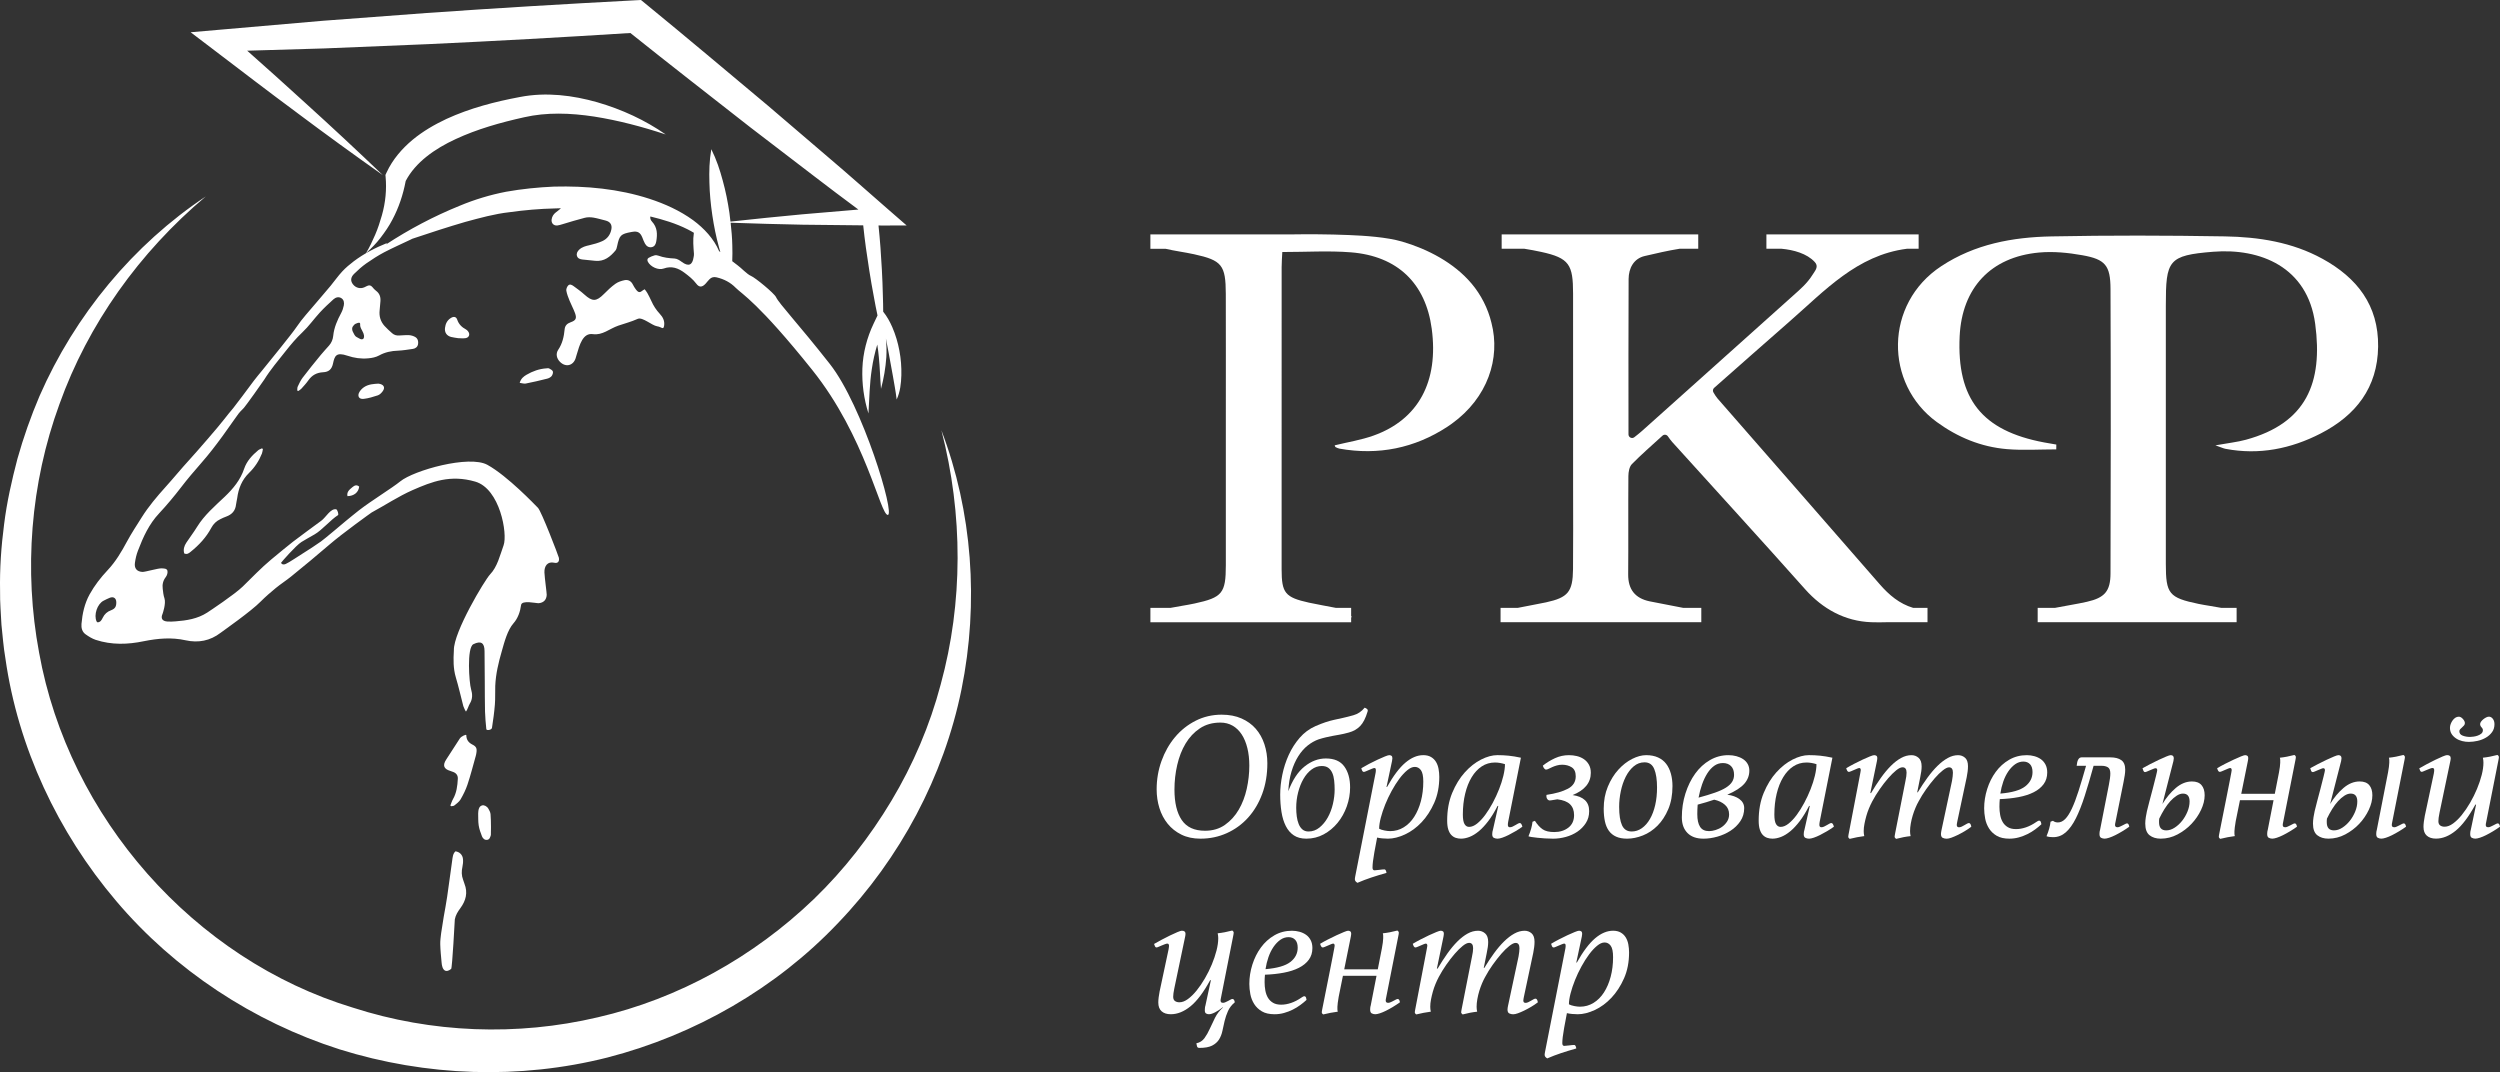 <?xml version="1.0" encoding="UTF-8"?> <svg xmlns="http://www.w3.org/2000/svg" width="8000" height="3431" viewBox="0 0 8000 3431" fill="none"><rect x="0" y="0" width="8000" height="3431" fill="#333333" stroke="none"/><path d="M3012.54 1377.17C3082.03 1646.09 3081.96 1928.4 3010.21 2190.18C2975.66 2321.32 2921.82 2446.69 2852.83 2562.04C2783.73 2677.34 2700.85 2783.85 2604.69 2876.72C2411.95 3061.92 2171.44 3195.92 1912.84 3255.39C1654.85 3316.28 1380.68 3305.82 1128.94 3224.37C620.897 3070.26 219.794 2615.68 125.047 2088.12C75.977 1825.57 97.103 1547.85 190.296 1293.07C281.757 1037.4 446.028 807.425 658.38 628.689C426.987 782.583 240.072 1007.54 126.389 1267.55C98.587 1332.79 74.953 1399.93 55.699 1468.45C37.647 1537.21 21.891 1606.97 13.095 1677.89C3.839 1748.67 -1.177 1820.27 0.236 1891.9C-0.329 1927.76 2.956 1963.49 4.652 1999.32C8.538 2034.94 11.046 2070.84 17.193 2106.25C57.431 2391.25 184.891 2663.03 371.806 2883.22C558.863 3104.18 810.498 3269.81 1086.61 3357.91C1363.15 3444.48 1663.44 3455.15 1944.21 3383.95C2224.32 3311.58 2483.98 3162.31 2681.81 2953.68C2880.63 2746.5 3020.17 2484.33 3076.77 2206.12C3132.97 1928.19 3111.67 1636.97 3012.54 1377.17ZM950.746 361.113C1041.15 428.82 1132.61 495.219 1225.03 560.452C1143.31 482.215 1060.65 405.144 976.924 329.38C915.49 273.017 853.279 217.608 791.033 162.234L1038 154.955L1371.1 141.208C1586.56 131.314 1801.92 119.193 2017.17 105.588C2144.34 207.289 2273 307.153 2401.21 407.582L2603.28 562.325C2650.69 598.97 2698.8 634.767 2746.88 670.599C2687.04 675.546 2627.19 680.882 2567.35 685.829C2490.72 693.144 2414.06 700.53 2337.48 709.117C2336.35 699.611 2335.43 690.07 2334.08 680.599C2328.96 646.075 2322.21 611.797 2312.78 577.909C2303.67 543.985 2292.65 510.343 2276.15 477.48C2269.86 513.7 2269.01 549.109 2270.11 584.199C2270.88 619.359 2274.35 654.131 2279.4 688.656C2284.59 723.181 2291.34 757.458 2300.77 791.347C2302.15 796.506 2303.67 801.595 2305.15 806.754C2303.74 805.623 2302.33 804.492 2300.95 803.326C2284.41 764.102 2252.97 730.602 2218.32 704.911C2175.78 673.956 2127.63 652.294 2078.32 636.18C1979.33 603.988 1875.36 594.623 1772.77 597.132C1721.41 599.394 1670.22 604.553 1619.59 613.564C1567.8 623.565 1518.03 638.83 1471.04 658.407C1388.13 692.049 1309.63 733.535 1235.45 782.088C1236.51 780.71 1237.57 779.261 1238.87 777.565C1201.07 792.831 1165.01 811.383 1132.01 836.119C1119.12 845.978 1106.33 856.58 1095.3 868.524C1081.88 882.835 1070.79 899.091 1058.21 914.25C1042.53 933.297 1025.99 951.885 1010.17 970.826C989.465 995.703 966.891 1019.49 949.051 1046.2C933.966 1068.85 858.366 1161.37 837.806 1186.81C829.327 1197.3 820.319 1207.59 812.123 1218.61C795.272 1241.51 751.714 1299.61 746.521 1305.72C736.417 1317.98 725.96 1330.03 716.387 1342.89C700.525 1363.95 625.808 1449.9 604.965 1472.51C579.212 1500.57 555.295 1530.11 529.895 1558.17C502.128 1589.05 475.597 1620.36 453.588 1655.35C437.338 1681.11 420.628 1706.52 406.109 1733.3C388.693 1765.88 369.863 1797.47 344.498 1824.47C322.136 1848.29 302.353 1873.7 286.597 1902.25C270.453 1931.79 263.564 1963.6 260.738 1996.53C259.643 2009.32 262.857 2022.08 273.95 2029.85C283.983 2036.92 294.793 2043.71 306.38 2047.59C357.181 2064.2 408.723 2062.65 460.477 2051.83C504.777 2042.93 548.866 2038.9 593.766 2048.87C634.357 2057.95 672.404 2050.74 705.965 2024.94C714.514 2018.4 803.503 1956.28 834.238 1924.87C849.393 1909.67 865.679 1895.5 882.424 1881.79C898.427 1868.64 916.055 1857.51 932.094 1844.4C973.038 1811.08 1013.81 1777.58 1053.8 1743.05C1095.27 1707.15 1187.4 1641.04 1189.17 1640.01C1233.19 1616.19 1274.8 1588.38 1320.76 1568.13C1382.3 1541.28 1441.26 1518.1 1520.68 1541.14C1600.09 1564.18 1624.75 1708.42 1611.5 1744.93C1599.74 1777.3 1591.79 1813.66 1567.98 1838.43C1551.38 1855.82 1451.19 2022.75 1452.39 2080.77C1452.39 2081.2 1452.39 2081.59 1452.36 2081.87C1450.59 2110.74 1450.27 2139.36 1458.64 2167.6C1467.76 2197.95 1474.54 2228.63 1482.56 2259.41C1483.13 2261.99 1489.84 2276.37 1491.14 2277.04C1495.88 2271.31 1499.62 2257.67 1503.44 2251.56C1512.59 2236.97 1512.2 2221.21 1507.36 2205.23C1501.46 2186.33 1493.02 2071.87 1514.99 2061.34C1539.05 2049.68 1550.42 2056.92 1550.53 2083.64C1550.67 2116.47 1551.09 2149.22 1551.27 2181.95C1551.59 2213.71 1551.27 2245.27 1552.05 2276.83C1552.58 2295.66 1554.38 2314.5 1556.22 2333.19C1556.78 2338.7 1573.17 2335.91 1574.3 2329.34C1578.12 2304.57 1581.65 2279.51 1583.63 2254.42C1585.26 2234.53 1584.02 2214.35 1584.83 2194.42C1586.42 2156.57 1595.25 2120 1605.78 2083.6C1613.94 2054.73 1623.87 2016.46 1643.16 1994.52C1657.22 1978.79 1664.85 1956.85 1667.46 1936.14C1669.58 1919.21 1716.36 1930.94 1723.92 1930.24C1739.78 1928.68 1748.68 1919.39 1749.49 1903.56C1749.77 1898.15 1742.99 1850.37 1742.18 1831.93C1741.44 1811.4 1751.86 1795.85 1773.69 1800.76C1785.45 1803.59 1790.82 1796.24 1788.25 1784.4C1787.12 1778.85 1732.57 1636.23 1721.41 1624.99C1712.36 1615.95 1624.08 1522.94 1559.57 1487.42C1501.25 1455.34 1324.22 1505.09 1280.74 1540.5C1254.38 1561.95 1188.67 1601.99 1148.22 1633.4C1133.92 1644.32 1120.28 1656.2 1106.33 1667.33C1099.26 1673.23 1036.59 1726.27 1027.02 1732.74C1007.87 1745.92 988.723 1758.99 968.834 1771.11C959.366 1776.73 924.498 1800.58 914.148 1804.75C908.884 1806.8 903.232 1807.72 899.24 1801.15C899.487 1799.81 946.86 1745.35 964.771 1734.29C977.56 1726.23 993.104 1718 1006.25 1710.3C1030.13 1696.8 1058.18 1663.16 1081.53 1648.49C1084.67 1646.51 1079.76 1630.65 1075.8 1629.76C1057.68 1626.26 1042.99 1655.77 1027.62 1666.73C997.661 1688.03 967.951 1711.15 937.322 1733.69C929.656 1739.34 883.484 1777.26 867.834 1790.44C835.51 1817.33 806.718 1847.83 776.619 1877.05C750.689 1902.29 672.051 1954.44 663.078 1960.27C632.026 1980.35 597.052 1985.68 561.336 1988.4C552.504 1989.07 543.672 1989.53 535.017 1988.83C518.908 1987.45 513.786 1978.54 520.18 1964.23C520.71 1963 531.661 1931.26 526.327 1914.9C522.971 1905.36 521.911 1894.69 520.71 1884.23C518.873 1870.38 521.664 1857.8 530.743 1846.24C534.664 1841.08 537.172 1832.49 535.795 1826.45C533.781 1818.71 524.561 1819.21 517.283 1818.71C505.449 1818.22 464.893 1830.44 455.708 1830.16C438.08 1829.17 429.283 1818.89 431.721 1801.33C433.558 1788.04 436.596 1774.58 441.542 1761.93C458.004 1718.78 476.869 1677.01 509.299 1642.63C534.099 1616.02 557.591 1587.85 579.671 1559.12C599.984 1532.44 621.922 1507.14 643.931 1481.77C670.249 1451.7 688.514 1427.6 712.218 1395.44C717.835 1387.7 744.79 1349.57 749.841 1342.47C764.219 1322.36 762.488 1323.21 780.399 1305.29C785.204 1300.38 839.784 1224.12 845.825 1214.48C865.75 1182.32 890.09 1153.98 913.512 1124.26C930.363 1103.02 947.532 1082.39 967.491 1063.59C987.981 1044.29 1004.58 1020.65 1023.66 999.838C1037.19 985.173 1051.92 971.462 1066.73 958.069C1073.79 951.779 1083.19 948.457 1092.27 954.076C1100.78 959.482 1101.88 968.917 1100.14 977.61C1098.56 985.809 1095.76 994.007 1091.88 1001.36C1079.51 1024.36 1068.92 1048.07 1066.34 1074.51C1065.14 1086.49 1060.83 1096.87 1052.88 1105.89C1044.26 1115.78 1035.07 1125.36 1026.77 1135.53C1006.95 1159.63 987.239 1183.91 968.41 1208.68C961.91 1217.3 957.388 1227.2 952.76 1236.99C950.994 1240.7 951.63 1245.4 951.135 1249.78C952.23 1250.2 953.325 1250.84 954.491 1251.26C957.847 1248.86 961.698 1246.78 964.453 1243.74C972.19 1235.11 980.174 1226.53 986.745 1217.13C998.438 1200.45 1013.56 1192.25 1034.15 1191.15C1052.35 1190.38 1061.81 1181.26 1065.56 1163.59C1070.82 1138.57 1075.87 1126.2 1111.45 1138.18C1133.39 1145.6 1155.86 1148.93 1178.75 1146.59C1190.37 1145.64 1202.91 1143.1 1212.98 1137.58C1232.27 1126.84 1252.26 1122.85 1273.88 1122.14C1289.85 1121.4 1305.68 1118.68 1321.43 1116.45C1330.02 1115.14 1336.34 1109.98 1337.83 1101.11C1339.31 1092.1 1336.98 1083.62 1329.28 1078.75C1323.41 1075.18 1315.99 1072.95 1309.25 1072.53C1298.89 1071.93 1288.44 1073.13 1278.09 1073.52C1269.22 1074.33 1261.27 1072.1 1254.67 1066.2C1246.26 1058.71 1237.92 1051.25 1230.5 1043.09C1217.78 1028.89 1212.7 1012.17 1214.82 993.053C1215.88 983.582 1216.65 973.759 1217.36 964.253C1218.46 950.683 1214.99 939.128 1203.34 930.541C1198.95 927.255 1195.07 922.943 1191.54 918.562C1186.7 912.59 1181.15 911.847 1174.54 915.134C1171.61 916.547 1168.89 918.138 1165.82 919.374C1152.82 925.134 1138.19 921.177 1129.4 909.727C1121.31 899.232 1121.55 887.712 1133 876.439C1145.05 864.495 1157.94 852.975 1171.89 843.045C1190.62 830.006 1209.8 817.638 1229.8 807.072C1257.17 792.831 1285.4 780.427 1313.13 767.141C1315.29 766.116 1317.48 764.985 1319.63 763.925C1376.26 745.019 1432.57 726.503 1488.99 710.106C1536.5 697.243 1583.03 684.31 1630.16 679.08C1678.27 672.366 1726.74 668.054 1775.32 666.994C1781.82 666.676 1788.32 666.57 1794.82 666.358C1794.53 666.641 1794.46 666.959 1794.18 667.206C1789.27 671.836 1783.65 675.581 1778.35 679.928C1771.08 685.617 1766.52 693.003 1765.21 702.084C1763.48 713.922 1771.61 722.757 1783.44 721.555C1788.92 720.919 1794.22 719.082 1799.62 717.562C1823.47 710.53 1847.1 702.968 1871.16 696.96C1879.85 694.699 1889.49 694.911 1898.4 696.254C1911.68 698.409 1924.68 702.508 1937.93 705.724C1952.16 709.329 1959.09 718.693 1956.51 733.217C1953.4 750.885 1943.26 764.526 1927.15 771.699C1914.19 777.565 1900.02 781.382 1886.28 784.597C1874.23 787.248 1862.89 790.216 1853.6 798.732C1847.88 804.245 1843.85 810.818 1846.32 819.051C1848.62 826.967 1855.83 829.405 1863.17 830.359C1877.16 831.949 1891.12 833.292 1905.07 834.635C1933.51 837.356 1952.69 821.737 1969.4 801.771C1972.51 798.132 1973.82 792.478 1974.84 787.46C1982.23 752.652 1986.11 748.8 2020.95 742.298C2021.72 742.263 2022.53 741.98 2023.31 741.945C2040.16 738.941 2048.82 743.818 2055.32 759.72C2058 766.328 2060.37 773.325 2063.9 779.509C2068.57 787.566 2075.84 792.937 2085.81 790.817C2095.34 788.767 2098.59 780.816 2100.11 772.088C2104 749.154 2103.65 727.739 2086.34 709.046C2081.6 704.028 2080.08 698.268 2081.04 692.72C2122.19 702.65 2162.92 714.912 2200.58 733.959C2207.3 737.245 2213.76 741.132 2220.26 744.843C2220.26 745.055 2220.37 745.302 2220.33 745.549C2216.83 767.847 2218.99 790.075 2220.65 812.267C2221.04 815.871 2220.08 819.44 2219.55 822.974C2215.77 848.947 2203.06 853.788 2181.93 838.24C2175.08 833.151 2166.67 827.638 2158.58 827.25C2140.85 826.296 2123.68 824.387 2106.86 818.133C2103.36 816.931 2098.7 816.083 2095.1 817.037C2088.42 818.875 2081.64 821.525 2075.63 825.129C2071.11 827.815 2070.65 832.904 2073.3 837.886C2081.81 853.788 2106.72 865.591 2123.82 859.301C2149.54 849.972 2170.66 858.064 2190.94 873.259C2204.29 883.401 2217.43 893.578 2227.71 907.289C2237.43 920.54 2247.07 919.728 2258.34 907.289C2262.34 902.695 2266.08 897.924 2270.25 893.684C2276.61 887.076 2284.27 885.344 2293.28 887.535C2316.95 893.154 2337.44 903.685 2354.47 921.141C2373.69 940.542 2426.96 968.776 2598.83 1183.42C2770.52 1397.81 2816.51 1647.33 2840.89 1647.79C2865.26 1648.24 2760.69 1298.58 2655.56 1164.79C2553.54 1034.96 2493.37 972.31 2483.31 950.825C2477.23 938.139 2416.64 888.419 2403.29 882.977C2390.5 877.676 2371.64 856.933 2360.37 849.017C2354.47 844.848 2348.99 840.148 2343.2 835.872C2343.94 818.769 2343.91 801.807 2343.38 784.915C2342.85 760.639 2340.73 736.609 2338.01 712.686C2414.91 715.619 2491.78 717.35 2568.66 719.046C2633.2 719.612 2697.74 720.637 2762.28 721.131C2767.34 769.614 2774.05 817.921 2781.82 866.121C2785.88 894.037 2791.36 921.813 2796.34 949.658C2799.73 969.659 2803.9 989.555 2808.03 1009.48L2795.56 1035.6C2774.26 1080.16 2761.47 1129.6 2759.63 1178.89C2757.83 1228.22 2764.51 1276.88 2779.06 1323.07C2781.89 1274.66 2782.7 1227.45 2789.7 1181.65C2793.58 1154.72 2799.52 1128.4 2807.26 1102.63C2809.38 1115.96 2811.11 1129.42 2812.31 1143.06C2815.7 1176.14 2816.37 1210.02 2819.2 1244.27C2828.06 1211.08 2833.89 1177.34 2836.26 1142.71C2837.35 1123.02 2836.9 1103.06 2834.88 1083.09C2837.85 1098.25 2840.75 1113.41 2843.64 1128.71L2857.17 1202.75C2861.38 1227.69 2866.29 1252.22 2869.29 1278.47C2880.7 1254.06 2883.53 1226.85 2884.34 1200.8C2884.98 1174.48 2882.96 1148.22 2878.09 1122.39C2873.35 1096.56 2865.79 1071.11 2855.26 1046.8C2847.67 1029.38 2838.27 1012.28 2826.19 997.329C2826.08 980.402 2825.91 963.511 2825.2 946.655C2824.25 918.42 2823.79 890.115 2821.92 861.951C2819.51 815.023 2816.05 768.201 2811.21 721.555C2816.12 721.555 2821.03 721.661 2825.94 721.661L2901.23 721.449L2842.9 670.74C2778.85 615.048 2715.58 558.438 2650.86 503.594L2457.45 338.179C2327.3 229.375 2197.76 119.865 2066.41 12.509L2051.11 0L2030.87 1.06C1808.95 12.722 1587.13 26.008 1365.42 41.592L1032.95 66.505L700.737 95.34L610.052 103.221L680.671 156.898C770.543 225.241 859.991 294.043 950.888 361.149L950.746 361.113ZM355.45 1952.78C343.05 1957.24 334.43 1965.08 328.743 1976.85C325.422 1983.42 322.03 1990.84 312.28 1991.58C310.938 1990.45 309.631 1989.75 309.242 1988.9C299.244 1968.15 311.291 1932.32 331.569 1922.18C338.387 1918.75 345.134 1915.22 352.27 1912.5C363.893 1908.47 371.983 1914.69 372.124 1926.95C372.371 1940.91 368.379 1947.84 355.45 1952.78ZM1135.44 1037.4C1135.44 1037.4 1152.68 1027.79 1152.5 1036.24C1152.25 1044.68 1152.82 1046.94 1159.18 1058.53C1165.64 1069.98 1166.28 1078.5 1163.52 1082.81C1160.77 1087.23 1154.73 1086.56 1148.86 1082.74C1143.17 1079.03 1137.84 1078.46 1134.02 1071.08C1130.24 1063.73 1126.89 1058.89 1126.85 1052.6C1126.75 1046.59 1129.32 1043.69 1135.44 1037.4ZM1200.76 750.744C1192.07 770.886 1182.67 791.135 1171.01 810.429C1187.65 795.34 1203.9 779.049 1217.78 760.851C1231.7 742.687 1244.99 723.534 1255.69 702.826C1275.86 665.015 1289.96 623.176 1298.22 579.181C1329.56 519.213 1391.28 475.925 1458.33 445.004C1526.47 413.307 1601.22 392.14 1677.04 375.284C1748.75 358.852 1825.23 361.361 1901.65 373.057C1978.06 385.107 2054.36 405.214 2130.35 430.339C2064.43 384.33 1990.21 350.159 1911.75 327.366C1833.61 305.068 1748.15 294.043 1663.86 310.369C1584.34 325.317 1504.64 345.706 1428.4 380.69C1390.57 398.536 1353.44 419.844 1319.84 447.725C1286.57 475.571 1256.33 510.202 1237.18 551.688L1233.36 559.922L1233.86 565.01C1237.71 605.578 1233.75 648.053 1221.99 689.257C1216.05 709.788 1209.48 730.637 1200.72 750.779L1200.76 750.744ZM1481.54 2749.04C1480.37 2735.44 1470.44 2725.79 1457.37 2724.27C1449.04 2731.97 1448.54 2743.18 1446.99 2753.71C1441.4 2792.33 1436.6 2831.38 1430.84 2869.97C1427.66 2891.38 1423.63 2912.69 1419.89 2933.82C1417.06 2951.31 1414.2 2968.52 1411.69 2985.94C1410.25 2997.89 1408.51 3010.01 1408.8 3021.63C1409.29 3041.46 1411.38 3060.79 1413.14 3080.54C1413.53 3085.17 1414.17 3089.94 1415.79 3094.64C1419.11 3104.57 1427.13 3113.79 1443.7 3100.51C1447.2 3097.68 1455.43 2941.98 1455.43 2941.98C1457.97 2927.92 1465.36 2916.72 1473.45 2905.73C1490.86 2881.87 1497.61 2856.47 1486.2 2827.77C1484.64 2823.71 1483.58 2819.33 1481.96 2815.3C1476.7 2801.62 1476.63 2788.05 1479.73 2774.13C1481.54 2766 1482.31 2757.24 1481.54 2749.01V2749.04ZM1522.3 2419.63C1523.33 2416.3 1524 2412.49 1524.49 2409.06C1526.72 2395 1524.21 2388.95 1511.71 2382.66C1498.81 2376.2 1492.31 2366.76 1492.17 2352.48C1492.2 2348.95 1476.02 2356.09 1471.5 2363.02C1457.05 2385.31 1442.46 2407.82 1427.94 2430.4C1415.69 2449.17 1419.85 2460.79 1441.05 2466.98C1444.48 2468 1447.87 2469.27 1451.19 2470.65C1460.8 2474.61 1465.67 2482.28 1465.04 2492.31C1463.84 2514.65 1461.22 2536.88 1449.71 2556.95C1446.07 2563.38 1443.91 2570.59 1441.16 2577.48C1441.9 2578.22 1442.46 2578.89 1443.28 2579.88C1446.67 2579.21 1451.26 2579.74 1453.66 2577.65C1460.83 2571.82 1469.21 2565.92 1473.8 2558.11C1482.63 2542.81 1490.58 2526.98 1496.06 2510.34C1506.05 2480.44 1513.75 2449.87 1522.3 2419.59V2419.63ZM1542.83 2577.27C1534.31 2579.88 1531.95 2586.98 1530.78 2594.83C1530.29 2597.58 1530.11 2600.34 1530.15 2603.17C1530.64 2615.85 1529.79 2628.82 1531.81 2641.4C1533.71 2653.38 1537.95 2665.11 1542.44 2676.53C1545.23 2683.17 1551.2 2688.93 1559.29 2687.48C1567.1 2686.14 1568.72 2678.58 1570.77 2672.11C1571.13 2671.3 1571.76 2626.67 1569.75 2605.36C1569.22 2599.32 1565.9 2593.1 1562.82 2587.83C1558.3 2579.95 1548.94 2575.32 1542.79 2577.34L1542.83 2577.27ZM1825.69 1031.43C1814.78 1035.25 1807.92 1042 1806.83 1053.83C1804.67 1077.09 1799.76 1099.28 1786.27 1119.31C1777.65 1132.14 1781.29 1147.16 1791.85 1157.8C1809.69 1175.92 1833.71 1170.76 1841.8 1147.02C1843.11 1143.13 1844.1 1139.24 1845.23 1135.43C1854.63 1103.87 1864.94 1064.54 1897.27 1069.24C1928.28 1073.48 1949.37 1052.17 1979.01 1041.92C2002.5 1033.87 2018.12 1030.4 2040.91 1020.3C2055.95 1013.76 2086.12 1041.57 2102.83 1044.12C2117.42 1046.17 2122.69 1057.08 2125.12 1042.42C2127.6 1027.05 2121.34 1014.96 2111.35 1004.29C2100.04 992.17 2091.07 978.459 2084.46 963.44C2080.54 954.641 2076.06 946.089 2071.5 937.679C2069.27 933.474 2066.06 929.976 2062.98 925.664C2060.19 927.149 2058.92 927.643 2058.11 928.385C2047.48 937.255 2043.2 937.078 2034.76 926.124C2031.26 921.212 2027.83 916.194 2025.29 910.823C2019.85 899.55 2010.35 894.355 1998.97 896.476C1988.62 898.561 1977.74 902.165 1969.33 908.172C1956.08 917.607 1944.07 929.127 1932.63 940.753C1908.04 965.419 1895.68 965.631 1869.82 942.344C1859.15 932.591 1847.28 924.251 1835.73 915.735C1830.43 911.848 1823.54 907.925 1818.31 913.402C1814.46 917.289 1811.38 924.993 1812.23 930.152C1814.25 941.354 1818.56 952.344 1822.9 962.875C1828.27 976.338 1835.41 988.812 1840.21 1002.38C1846.25 1019.17 1842.54 1025.56 1825.66 1031.39L1825.69 1031.43ZM781.318 1499.83C769.413 1535.66 746.203 1563.58 719.778 1588.91C687.701 1619.44 653.752 1648.14 630.118 1686.73C619.661 1703.79 607.367 1719.7 596.345 1736.41C589.35 1746.91 585.888 1758.32 589.527 1771.01C598.818 1775.25 604.612 1770.16 610.052 1765.78C636.901 1744.26 659.934 1719.52 676.22 1688.92C682.932 1676.44 692.364 1667.29 705.047 1661.35C711.158 1658.28 717.305 1655.31 723.699 1653.12C741.999 1646.48 753.197 1634.64 755.282 1614.71C755.953 1608.1 758.037 1601.49 758.92 1594.67C763.018 1563.26 773.899 1535.8 797.356 1512.9C815.126 1495.69 828.833 1474.67 838.23 1451.17C839.925 1446.75 840.243 1441.8 841.232 1436.93C840.385 1436.26 839.395 1435.44 838.371 1434.66C834.485 1436.75 829.857 1437.88 826.607 1440.46C807.001 1456.79 789.549 1475.44 781.318 1499.9V1499.83ZM1463.1 1022.95C1459.77 1013.12 1451.79 1011.82 1442.68 1017.65C1430.88 1024.82 1425.58 1036.2 1423.95 1049.52C1422.36 1063.98 1429.36 1074.47 1443.49 1078.25C1450.27 1080.12 1457.51 1080.62 1466.1 1082.17C1473.09 1082.24 1481.5 1083.3 1489.63 1082.1C1501.67 1080.23 1505.21 1068.96 1497.33 1059.59C1495.53 1057.58 1493.48 1055.39 1491 1054.15C1477.97 1047.15 1468.15 1037.86 1463.1 1022.98V1022.95ZM1757.23 1179.03C1755 1177.8 1751.65 1178.43 1748.86 1178.68C1725.72 1180.13 1704.41 1187.83 1684.63 1199.39C1675.91 1204.69 1667.22 1210.84 1662.98 1225.11C1670.36 1226.07 1676.65 1228.44 1682.23 1227.38C1705.16 1222.82 1728.12 1217.55 1750.94 1211.72C1756.13 1210.48 1761.79 1207.48 1765.11 1203.56C1768.07 1199.81 1770.48 1192.74 1769.17 1188.68C1767.9 1184.65 1761.75 1181.47 1757.23 1179.03ZM1208.95 1265.12C1214.92 1263.14 1220.47 1257.62 1224.39 1252.32C1233.58 1240.27 1228.59 1229.81 1211.04 1227.62C1196.62 1228.54 1179.56 1229.14 1165.04 1238.79C1159.21 1242.75 1153.84 1248.15 1150.27 1254.13C1142.4 1267.2 1148.79 1278.33 1163.87 1276.39C1179.21 1274.59 1194.26 1269.99 1208.95 1265.12ZM1128.16 1558.56C1119.22 1566.23 1108.87 1573.15 1111.84 1587.68C1132.68 1587.29 1147.27 1575.7 1149.39 1557.14C1141.27 1550.01 1134.27 1553.54 1128.16 1558.56Z" fill="white"></path><path d="M6014.82 1869.32C5842.31 1670.94 5668.96 1473.29 5496.11 1275.19C5491.2 1269.57 5487.38 1262.97 5483.04 1255.76C5480.14 1250.99 5481.13 1244.8 5485.3 1241.13C5567.08 1169.07 5646.57 1098.61 5726.58 1028.71C5839.1 930.44 5942.29 816.653 6101.9 796.051H6139.63V750.113H5652.5V796.051H5701.36C5738.88 799.55 5782.05 810.999 5807.16 838.421C5809.64 841.107 5811.83 844.216 5812.75 847.75C5815.78 859.129 5805.93 869.977 5800.35 878.953C5796.11 885.809 5791.34 892.346 5786.25 898.601C5776.22 910.898 5764.56 922.171 5752.9 932.595C5741.84 942.525 5730.75 952.42 5719.69 962.349C5697.54 982.174 5675.43 1002 5653.28 1021.86C5609.01 1061.51 5564.75 1101.19 5520.45 1140.84C5476.18 1180.49 5431.88 1220.17 5387.62 1259.82C5343.32 1299.47 5299.05 1339.12 5254.75 1378.73C5247.26 1385.44 5239.32 1391.66 5229.81 1399.12C5222.25 1405.06 5211.16 1399.65 5211.16 1390C5211.16 1218.51 5210.74 1055.78 5211.55 893.017C5211.73 858.175 5227.87 827.396 5263.09 819.268C5298.6 811.105 5336.25 802.059 5374.65 796.016H5434.36V750.077H4805.32V796.016H4878.03C4896.68 798.914 4914.91 802.483 4931.55 806.052C5022.23 825.664 5033.75 847.149 5033.85 939.133C5034.03 1147.23 5033.92 1355.34 5033.92 1563.44C5033.92 1649.49 5034.6 1735.57 5033.68 1821.61C5032.9 1893.95 5017.6 1912.18 4947.48 1927.49C4917.49 1934.02 4887.07 1938.83 4857.01 1945.15H4801.79V1991.09H5444.18V1945.15H5386.14C5350.42 1937.63 5314.35 1931.76 5278.64 1924.23C5232.39 1914.48 5209.75 1886.25 5210.17 1837.8C5211.09 1732.99 5210 1628.14 5210.84 1523.3C5210.95 1510.33 5213.81 1493.51 5222.11 1485.1C5252.1 1454.67 5284.39 1426.47 5319.93 1394.17C5325.06 1389.51 5333.11 1390.39 5337.1 1396.05C5342.22 1403.29 5346.5 1409.4 5351.48 1414.88C5493.07 1571.64 5635.79 1727.41 5776.15 1885.26C5832.6 1948.72 5903.75 1987.98 5987.86 1991.09C6004.78 1991.73 6021.35 1991.59 6037.78 1991.09H6168.03V1945.15H6122C6078.09 1932.01 6044.99 1904.02 6014.75 1869.25L6014.82 1869.32Z" fill="white"></path><path d="M7431.8 828.09C7334.66 774.695 7227.65 758.298 7119.34 756.425C6934.54 753.28 6749.6 752.892 6564.84 756.496C6440.35 758.934 6319.46 780.95 6211.96 851.836C6029.32 972.231 6030.27 1228.25 6197.48 1350.31C6264.67 1399.39 6339.53 1430.28 6422.19 1437.2C6474.44 1441.58 6527.4 1438.01 6580.03 1438.01C6580.1 1432.85 6580.17 1427.73 6580.21 1422.57C6567.1 1420.27 6553.96 1418.15 6540.89 1415.72C6342.21 1378.36 6261.42 1276.73 6270.89 1076.19C6278.16 921.769 6369.98 822.436 6524.75 808.124C6570.46 803.884 6618.12 808.654 6663.55 816.746C6736.92 829.786 6753.31 849.328 6753.63 924.208C6754.8 1227.76 6754.58 1531.3 6753.63 1834.85C6753.45 1892.21 6734.77 1912.88 6678.28 1925.71C6644.43 1933.37 6609.99 1938.36 6575.94 1945.18H6520.58V1991.12H7157.17V1945.18H7108.14C7084.01 1940.37 7059.35 1937.44 7035.22 1932.42C6940.48 1912.63 6930.65 1900.4 6930.65 1804.29C6930.58 1528.9 6930.65 1253.52 6930.65 978.132C6930.65 832.648 6937.93 817.206 7082.31 805.615C7232.28 793.6 7384.15 853.709 7408.63 1036.47C7433.85 1224.79 7380.55 1354.26 7186.95 1407.16C7159.4 1414.69 7130.57 1417.66 7089.34 1425.08C7108.49 1431.79 7114.96 1435.01 7121.77 1436.28C7229.2 1456.67 7331.02 1436.14 7426.29 1387.09C7538.28 1329.42 7608.3 1240.94 7609.99 1109.2C7611.69 977.002 7542.59 888.941 7431.84 828.054L7431.8 828.09Z" fill="white"></path><path d="M4708.77 907.225C4653.13 841.144 4568.69 797.008 4486.84 773.12C4437.49 758.702 4367.08 754.214 4315.96 752.129C4249.16 749.408 4186.49 749.231 4125.34 750.15H3681.24V796.089H3729.64C3759.78 803.156 3790.72 806.973 3821.03 813.581C3910.16 833.052 3922.31 848.176 3922.56 940.548C3922.92 1071.93 3922.67 1203.35 3922.67 1334.74C3922.67 1492.73 3922.74 1650.72 3922.67 1808.68C3922.6 1898.23 3911.61 1911.97 3822.55 1931.2C3797.05 1936.71 3771.04 1940.14 3745.47 1945.23H3681.28V1991.17H4323.67V1975.62C4324.41 1975.19 4325.19 1974.73 4325.93 1974.35C4325.15 1973.53 4324.41 1972.65 4323.67 1971.73V1945.19H4274.84C4246.26 1939.4 4217.4 1934.84 4188.96 1928.55C4112.09 1911.52 4101.18 1897.84 4101.18 1821.44C4101.11 1499.2 4101.11 1176.99 4101.25 854.749C4101.25 838.176 4102.7 821.638 4103.4 806.478C4179.74 806.478 4251.67 801.814 4322.75 807.432C4472.18 819.306 4561.98 906.766 4581.48 1051.51C4604.27 1220.92 4538.91 1342.76 4394.81 1394.03C4355.43 1408.06 4313.42 1414.67 4270.99 1425.06C4272.23 1427.96 4272.44 1430.08 4273.43 1430.57C4277.53 1432.55 4281.77 1434.85 4286.18 1435.63C4410.5 1457.78 4526.97 1434.18 4631.54 1365.66C4635.78 1362.9 4639.88 1360.04 4643.91 1357.18C4644.54 1356.72 4645.14 1356.29 4645.78 1355.83C4760.63 1273.07 4802.17 1146.67 4772.64 1033.1C4761.51 986.982 4739.54 943.658 4708.8 907.154L4708.77 907.225Z" fill="white"></path><path d="M3909.56 2286.97C3933.48 2286.97 3954.57 2291 3972.83 2299.06C3991.06 2307.11 4006.29 2318.1 4018.44 2332.03C4030.59 2345.95 4039.81 2362.45 4046.1 2381.46C4052.35 2400.51 4055.53 2420.79 4055.53 2442.38C4055.53 2478.11 4050.02 2510.76 4039.07 2540.41C4028.08 2570.06 4012.96 2595.43 3993.75 2616.63C3974.53 2637.84 3951.85 2654.3 3925.78 2666.07C3899.67 2677.84 3871.55 2683.74 3841.34 2683.74C3818.21 2683.74 3797.89 2679.43 3780.44 2670.77C3762.99 2662.15 3748.36 2650.56 3736.6 2636.03C3724.84 2621.51 3716 2604.76 3710.1 2585.71C3704.21 2566.67 3701.27 2546.77 3701.27 2525.96C3701.27 2494.15 3706.47 2463.87 3716.85 2435C3727.24 2406.16 3741.65 2380.76 3760.09 2358.78C3778.53 2336.8 3800.51 2319.34 3826.01 2306.37C3851.52 2293.44 3879.36 2286.94 3909.56 2286.94V2286.97ZM3856.01 2658.4C3880.73 2658.4 3902 2652.15 3919.84 2639.57C3937.68 2627.02 3952.41 2610.84 3963.97 2591.01C3975.52 2571.19 3984.07 2548.93 3989.58 2524.19C3995.05 2499.45 3997.81 2474.75 3997.81 2450.02C3997.81 2429.63 3995.76 2410.97 3991.63 2394.11C3987.49 2377.26 3981.52 2362.73 3973.68 2350.54C3965.84 2338.39 3956.12 2328.95 3944.54 2322.27C3932.95 2315.59 3919.91 2312.27 3905.39 2312.27C3879.89 2312.27 3857.91 2318.46 3839.47 2330.82C3821.03 2343.19 3805.84 2359.38 3793.87 2379.38C3781.89 2399.38 3772.99 2422.24 3767.09 2447.97C3761.19 2473.66 3758.26 2499.88 3758.26 2526.56C3758.26 2568.54 3765.99 2601.01 3781.5 2623.98C3797.01 2646.95 3821.81 2658.4 3855.94 2658.4H3856.01Z" fill="white"></path><path d="M4219.69 2365.84C4207.54 2370.15 4195.85 2376.73 4184.69 2385.56C4173.52 2394.4 4163.49 2405.77 4154.66 2419.7C4145.83 2433.62 4138.58 2449.91 4132.9 2468.57C4127.21 2487.23 4123.78 2508.29 4122.58 2531.86C4135.9 2496.17 4153.28 2469.77 4174.65 2452.7C4196.03 2435.63 4218.67 2427.08 4242.62 2427.08C4269.68 2427.08 4289.4 2435.63 4301.76 2452.7C4314.12 2469.77 4320.31 2492.03 4320.31 2519.52C4320.31 2540.34 4316.77 2560.62 4309.71 2580.45C4302.64 2600.27 4292.82 2617.83 4280.28 2633.13C4267.7 2648.44 4252.9 2660.7 4235.84 2669.92C4218.78 2679.14 4200.23 2683.74 4180.23 2683.74C4164.16 2683.74 4150.81 2680.2 4140.21 2673.14C4129.61 2666.07 4121.1 2656.17 4114.6 2643.42C4108.13 2630.66 4103.5 2615.68 4100.78 2598.4C4098.03 2581.12 4096.65 2562.5 4096.65 2542.49C4096.65 2522.49 4098.91 2501.4 4103.43 2479.21C4107.96 2457.05 4114.81 2435.85 4124.03 2415.63C4133.25 2395.42 4144.91 2377.19 4159.04 2360.9C4173.17 2344.6 4190.02 2332.17 4209.66 2323.51C4221.43 2318.42 4232.02 2314.29 4241.46 2311.14C4250.89 2308 4260.07 2305.45 4269.12 2303.47C4278.13 2301.53 4287.56 2299.44 4297.38 2297.29C4307.16 2295.13 4318.36 2292.27 4330.94 2288.74C4345.07 2284.81 4357.01 2276.76 4366.83 2264.6C4369.59 2265.38 4372.13 2266.76 4374.5 2268.74C4376.87 2270.71 4377.43 2273.43 4376.26 2276.97C4369.98 2298.17 4362.03 2313.68 4352.42 2323.47C4342.81 2333.3 4330.73 2340.15 4316.24 2344.07C4304.87 2347.22 4295.05 2349.48 4286.82 2350.86C4278.59 2352.24 4270.92 2353.62 4263.85 2354.99C4256.79 2356.37 4249.83 2357.86 4242.98 2359.41C4236.12 2360.97 4228.35 2363.16 4219.73 2365.88L4219.69 2365.84ZM4229.69 2451.22C4217.93 2451.22 4207.05 2454.96 4197.02 2462.42C4187.02 2469.88 4178.36 2479.88 4171.12 2492.46C4163.84 2505.04 4158.19 2519.35 4154.06 2535.43C4149.92 2551.51 4147.88 2568.01 4147.88 2584.86C4147.88 2594.3 4148.48 2603.52 4149.64 2612.53C4150.81 2621.58 4152.89 2629.71 4155.82 2636.95C4158.76 2644.23 4162.78 2649.99 4167.87 2654.3C4172.96 2658.61 4179.42 2660.77 4187.3 2660.77C4200.23 2660.77 4211.92 2656.56 4222.31 2648.12C4232.7 2639.67 4241.53 2629 4248.8 2616.03C4256.05 2603.1 4261.56 2588.65 4265.27 2572.78C4268.98 2556.88 4270.85 2541.5 4270.85 2526.56C4270.85 2516.77 4270.35 2507.23 4269.37 2498C4268.38 2488.78 4266.43 2480.72 4263.47 2473.87C4260.53 2467.01 4256.4 2461.5 4251.1 2457.4C4245.8 2453.3 4238.63 2451.22 4229.62 2451.22H4229.69Z" fill="white"></path><path d="M4402.69 2463.59C4402.69 2459.67 4401.1 2457.69 4397.99 2457.69C4396.4 2457.69 4394.07 2458.4 4390.93 2459.74C4387.78 2461.12 4384.46 2462.5 4380.93 2463.88C4377.4 2465.25 4374.15 2466.63 4371.21 2468.01C4368.28 2469.39 4366.02 2470.06 4364.43 2470.06C4362.06 2470.06 4360.3 2468.89 4359.13 2466.53C4357.97 2464.16 4356.98 2461.44 4356.2 2458.29C4363.27 2453.98 4371.5 2449.39 4380.93 2444.47C4390.36 2439.56 4399.48 2435.04 4408.31 2430.94C4417.14 2426.81 4424.98 2423.38 4431.84 2420.62C4438.69 2417.87 4443.32 2416.49 4445.65 2416.49C4448.4 2416.49 4450.74 2417.19 4452.71 2418.54C4454.66 2419.92 4455.65 2422.57 4455.65 2426.49C4455.65 2428.47 4455.26 2431.4 4454.48 2435.32L4436.82 2518.33H4438.58C4458.58 2482.64 4478.11 2456.74 4497.12 2440.62C4516.13 2424.54 4535.27 2416.49 4554.49 2416.49C4564.28 2416.49 4572.54 2418.47 4579.22 2422.39C4585.9 2426.31 4591.2 2431.51 4595.12 2437.97C4599.04 2444.44 4601.79 2451.9 4603.35 2460.34C4604.9 2468.79 4605.72 2477.3 4605.72 2485.96C4605.72 2516.95 4600.31 2544.62 4589.54 2568.97C4578.73 2593.32 4565.3 2613.99 4549.23 2631.06C4533.15 2648.12 4515.38 2661.16 4495.95 2670.21C4476.52 2679.22 4458.4 2683.74 4441.52 2683.74C4436.43 2683.74 4430.53 2683.46 4423.85 2682.86C4417.17 2682.26 4411.49 2681.38 4406.79 2680.21L4397.96 2727.32C4395.98 2738.31 4394.53 2747.81 4393.54 2755.87C4392.55 2763.89 4392.06 2770.67 4392.06 2776.19C4392.06 2782.09 4394.21 2785.02 4398.52 2785.02C4401.67 2785.02 4406.75 2784.53 4413.82 2783.54C4420.88 2782.55 4426.18 2782.05 4429.72 2782.05C4432.08 2782.05 4433.74 2783.22 4434.73 2785.59C4435.72 2787.96 4436.39 2790.5 4436.78 2793.26C4418.73 2798.34 4402.34 2803.36 4387.64 2808.27C4372.95 2813.19 4358.32 2818.77 4343.8 2825.06C4340.66 2823.08 4338.5 2821.24 4337.34 2819.48C4336.17 2817.71 4335.57 2815.66 4335.57 2813.29C4335.57 2812.51 4335.68 2811.31 4335.85 2809.76C4336.06 2808.2 4336.35 2806.44 4336.73 2804.46L4402.05 2472.46C4402.44 2470.52 4402.66 2468.75 4402.66 2467.16V2463.63L4402.69 2463.59ZM4413.29 2651.94C4417.6 2654.31 4423.29 2656.15 4430.35 2657.52C4437.42 2658.9 4443.49 2659.57 4448.58 2659.57C4464.27 2659.57 4478.68 2655.55 4491.82 2647.49C4504.96 2639.47 4516.13 2628.27 4525.38 2613.92C4534.6 2599.61 4541.77 2582.82 4546.86 2563.6C4551.95 2544.37 4554.53 2523.56 4554.53 2501.19C4554.53 2483.52 4551.98 2471.26 4546.86 2464.41C4541.77 2457.55 4535.27 2454.09 4527.43 2454.09C4519.59 2454.09 4511.92 2457.62 4503.3 2464.69C4494.68 2471.76 4486.13 2480.98 4477.69 2492.36C4469.25 2503.74 4461.12 2516.6 4453.28 2530.91C4445.44 2545.26 4438.58 2559.75 4432.68 2574.48C4426.78 2589.18 4422.09 2603.32 4418.55 2616.85C4415.02 2630.39 4413.25 2642.08 4413.25 2651.87L4413.29 2651.94Z" fill="white"></path><path d="M4794.62 2578.93H4792.26C4782.43 2598.15 4772.44 2614.45 4762.23 2627.8C4752.02 2641.16 4741.91 2651.94 4731.92 2660.17C4721.92 2668.41 4712.1 2674.41 4702.49 2678.12C4692.88 2681.83 4683.77 2683.71 4675.11 2683.71C4669.21 2683.71 4663.63 2682.82 4658.33 2681.06C4653.03 2679.29 4648.33 2676.25 4644.2 2671.94C4640.07 2667.63 4636.85 2661.73 4634.48 2654.27C4632.12 2646.81 4630.95 2637.41 4630.95 2626C4630.95 2592.64 4636.32 2563.03 4647.13 2537.13C4657.91 2511.22 4671.37 2489.35 4687.44 2471.51C4703.51 2453.66 4720.89 2440.02 4739.51 2430.58C4758.13 2421.15 4775.51 2416.45 4791.58 2416.45C4804.13 2416.45 4816.21 2417.05 4827.76 2418.22C4839.31 2419.38 4852.38 2421.54 4866.9 2424.68L4826.31 2628.93C4825.92 2630.91 4825.6 2632.75 4825.43 2634.52C4825.22 2636.28 4825.15 2637.94 4825.15 2639.54C4825.15 2644.62 4827.3 2647.2 4831.61 2647.2C4834.37 2647.2 4837.19 2646.53 4840.16 2645.15C4843.09 2643.78 4846.06 2642.22 4848.99 2640.45C4851.92 2638.69 4854.68 2637.13 4857.22 2635.75C4859.77 2634.38 4861.81 2633.7 4863.4 2633.7C4866.94 2633.7 4869.69 2637.63 4871.64 2645.47C4864.57 2650.56 4857.22 2655.4 4849.56 2659.89C4841.89 2664.41 4834.54 2668.44 4827.48 2671.97C4820.41 2675.51 4813.73 2678.34 4807.48 2680.53C4801.19 2682.68 4796.11 2683.78 4792.19 2683.78C4787.88 2683.78 4783.95 2682.89 4780.42 2681.13C4776.89 2679.36 4775.12 2675.54 4775.12 2669.64C4775.12 2664.55 4775.9 2659.64 4777.49 2654.94L4794.55 2579L4794.62 2578.93ZM4815.82 2445.32C4811.12 2443.77 4805.89 2442.49 4800.24 2441.5C4794.55 2440.51 4789.15 2440.02 4784.06 2440.02C4768.37 2440.02 4754.24 2444.15 4741.7 2452.39C4729.13 2460.62 4718.35 2472.21 4709.34 2487.12C4700.3 2502.04 4693.34 2519.71 4688.46 2540.1C4683.55 2560.52 4681.12 2582.68 4681.12 2606.6C4681.12 2620.74 4682.88 2630.84 4686.42 2636.92C4689.95 2643 4694.86 2646.04 4701.11 2646.04C4709.34 2646.04 4717.89 2642.5 4726.72 2635.44C4735.56 2628.37 4744.18 2619.15 4752.62 2607.77C4761.06 2596.39 4769.08 2583.53 4776.75 2569.21C4784.41 2554.9 4791.16 2540.27 4797.06 2525.36C4802.96 2510.45 4807.55 2496.03 4810.87 2482.11C4814.19 2468.18 4815.89 2455.92 4815.89 2445.32H4815.82Z" fill="white"></path><path d="M4961.73 2561.29C4957.42 2562.06 4954 2560.69 4951.42 2557.15C4948.87 2553.62 4947.99 2549.13 4948.77 2543.62C4977.81 2539.31 5000.66 2532.73 5017.34 2523.9C5034.01 2515.06 5042.35 2501.81 5042.35 2484.18C5042.35 2470.43 5038.04 2460.82 5029.42 2455.34C5020.8 2449.87 5010.59 2447.11 4998.83 2447.11C4992.93 2447.11 4987.24 2447.89 4981.76 2449.48C4976.25 2451.03 4971.38 2452.8 4967.07 2454.78C4962.76 2456.76 4959.01 2458.52 4955.87 2460.08C4952.72 2461.67 4950.36 2462.45 4948.8 2462.45C4946.82 2463.22 4944.67 2462.45 4942.34 2460.08C4939.97 2457.71 4938.2 2454.39 4937.04 2450.08C4948.8 2440.64 4961.77 2432.73 4975.86 2426.23C4989.99 2419.76 5004.9 2416.51 5020.59 2416.51C5029.21 2416.51 5037.65 2417.5 5045.88 2419.44C5054.11 2421.42 5061.57 2424.64 5068.24 2429.16C5074.92 2433.68 5080.33 2439.55 5084.42 2446.83C5088.56 2454.11 5090.61 2462.84 5090.61 2473.01C5090.61 2504.82 5071.18 2528.56 5032.35 2544.25C5049.63 2546.62 5062.73 2551.99 5071.78 2560.44C5080.78 2568.88 5085.31 2580.55 5085.31 2595.46C5085.31 2610.37 5081.77 2622.74 5074.71 2633.73C5067.64 2644.72 5058.6 2653.94 5047.65 2661.4C5036.66 2668.85 5024.3 2674.44 5010.59 2678.18C4996.85 2681.89 4983.32 2683.77 4970 2683.77C4960.95 2683.77 4952.16 2683.48 4943.5 2682.88C4934.88 2682.28 4926.93 2681.61 4919.66 2680.83C4912.38 2680.06 4906.2 2679.28 4901.11 2678.47C4896.02 2677.69 4892.67 2676.91 4891.11 2676.1C4898.18 2659.24 4902.49 2643.73 4904.04 2629.59L4911.71 2626.66C4919.55 2638.82 4927.78 2647.86 4936.44 2653.73C4945.06 2659.63 4957.42 2662.56 4973.5 2662.56C4991.55 2662.56 5006.63 2657.86 5018.82 2648.43C5030.97 2638.99 5037.05 2625.67 5037.05 2608.39C5037.05 2593.87 5032.85 2582.42 5024.4 2573.97C5015.96 2565.53 5002.32 2560.16 4983.49 2557.79C4979.96 2558.57 4976.43 2559.17 4972.9 2559.55C4969.36 2559.94 4965.62 2560.54 4961.7 2561.32L4961.73 2561.29Z" fill="white"></path><path d="M5267.77 2416.49C5282.29 2416.49 5294.94 2418.93 5305.71 2423.84C5316.49 2428.75 5325.21 2435.61 5331.89 2444.44C5338.57 2453.27 5343.55 2463.77 5346.9 2475.93C5350.23 2488.08 5351.92 2501.23 5351.92 2515.36C5351.92 2543.63 5347.4 2568.33 5338.39 2589.54C5329.35 2610.74 5317.9 2628.3 5303.98 2642.22C5290.06 2656.15 5274.45 2666.57 5257.21 2673.43C5239.93 2680.28 5223.08 2683.74 5206.59 2683.74C5192.84 2683.74 5181.19 2681.59 5171.58 2677.28C5161.97 2672.97 5154.23 2666.68 5148.33 2658.44C5142.43 2650.21 5138.23 2640.1 5135.68 2628.12C5133.14 2616.14 5131.87 2602.72 5131.87 2587.8C5131.87 2561.9 5136.28 2538.37 5145.12 2517.16C5153.95 2495.96 5165.11 2477.94 5178.68 2462.99C5192.21 2448.08 5206.94 2436.59 5222.8 2428.57C5238.7 2420.55 5253.71 2416.49 5267.81 2416.49H5267.77ZM5221.28 2660.78C5233.05 2660.78 5243.93 2657.24 5253.96 2650.17C5263.99 2643.11 5272.58 2633.32 5279.85 2620.74C5287.1 2608.19 5292.71 2593.35 5296.63 2576.28C5300.56 2559.22 5302.53 2540.49 5302.53 2520.06C5302.53 2495.33 5299.6 2475.71 5293.7 2461.19C5287.8 2446.67 5277.42 2439.42 5262.51 2439.42C5249.54 2439.42 5237.99 2443.73 5227.78 2452.36C5217.57 2460.98 5209.06 2472.18 5202.17 2485.93C5195.32 2499.67 5190.09 2514.97 5186.59 2531.83C5183.06 2548.72 5181.29 2565.36 5181.29 2581.87C5181.29 2607.77 5184.33 2627.38 5190.41 2640.74C5196.48 2654.1 5206.8 2660.74 5221.32 2660.74L5221.28 2660.78Z" fill="white"></path><path d="M5450.75 2683.73C5428.78 2683.73 5411.82 2677.65 5399.84 2665.5C5387.87 2653.34 5381.9 2636.66 5381.9 2615.46C5381.9 2588.78 5385.71 2563.37 5393.38 2539.24C5401.05 2515.1 5411.43 2493.9 5424.57 2475.66C5437.72 2457.43 5453.4 2442.98 5471.66 2432.41C5489.89 2421.81 5509.61 2416.51 5530.8 2416.51C5539.81 2416.51 5548.36 2417.6 5556.41 2419.76C5564.43 2421.92 5571.61 2425.06 5577.89 2429.19C5584.15 2433.33 5589.09 2438.52 5592.59 2444.78C5596.12 2451.07 5597.89 2458.14 5597.89 2465.98C5597.89 2481.67 5592.48 2495.7 5581.71 2508.07C5570.9 2520.44 5552.78 2532.1 5527.27 2543.09C5543.34 2545.07 5556.41 2549.77 5566.41 2557.22C5576.41 2564.68 5581.43 2574.29 5581.43 2586.06C5581.43 2601.75 5577.29 2615.71 5569.06 2627.86C5560.83 2640.02 5550.34 2650.23 5537.59 2658.46C5524.83 2666.7 5510.81 2672.99 5495.51 2677.3C5480.21 2681.61 5465.31 2683.77 5450.79 2683.77L5450.75 2683.73ZM5533.13 2606.02C5533.13 2593.48 5528.72 2583.27 5519.89 2575.42C5511.05 2567.58 5499.57 2562.1 5485.48 2558.95C5469.4 2564.47 5451.74 2569.77 5432.52 2574.86C5432.13 2580.37 5431.85 2585.56 5431.64 2590.44C5431.43 2595.35 5431.36 2600.37 5431.36 2605.46C5431.36 2623.13 5434.29 2636.55 5440.19 2645.78C5446.09 2655 5455.7 2659.6 5469.02 2659.6C5475.27 2659.6 5482.26 2658.43 5489.89 2656.06C5497.56 2653.69 5504.52 2650.27 5510.77 2645.74C5517.02 2641.22 5522.32 2635.64 5526.67 2628.96C5530.98 2622.28 5533.13 2614.65 5533.13 2605.99V2606.02ZM5513.14 2441.77C5502.93 2441.77 5493.71 2444.71 5485.48 2450.61C5477.25 2456.51 5469.9 2464.53 5463.4 2474.74C5456.93 2484.96 5451.32 2496.72 5446.62 2510.05C5441.92 2523.4 5438.17 2537.5 5435.42 2552.42C5455.8 2546.94 5473.29 2541.64 5487.81 2536.51C5502.33 2531.43 5514.09 2526.02 5523.1 2520.33C5532.11 2514.64 5538.68 2508.46 5542.81 2501.78C5546.95 2495.1 5549 2487.64 5549 2479.41C5549 2467.25 5545.75 2457.92 5539.28 2451.46C5532.82 2444.99 5524.09 2441.74 5513.1 2441.74L5513.14 2441.77Z" fill="white"></path><path d="M5791.45 2578.93H5789.09C5779.27 2598.15 5769.27 2614.45 5759.06 2627.8C5748.85 2641.16 5738.75 2651.94 5728.75 2660.17C5718.75 2668.41 5708.93 2674.41 5699.32 2678.12C5689.71 2681.83 5680.6 2683.71 5671.94 2683.71C5666.04 2683.71 5660.46 2682.82 5655.16 2681.06C5649.86 2679.29 5645.16 2676.25 5641.03 2671.94C5636.9 2667.63 5633.68 2661.73 5631.32 2654.27C5628.95 2646.81 5627.78 2637.41 5627.78 2626C5627.78 2592.64 5633.15 2563.03 5643.96 2537.13C5654.74 2511.22 5668.2 2489.35 5684.27 2471.51C5700.35 2453.66 5717.73 2440.02 5736.34 2430.58C5754.96 2421.15 5772.34 2416.45 5788.42 2416.45C5800.96 2416.45 5813.04 2417.05 5824.59 2418.22C5836.14 2419.38 5849.21 2421.54 5863.73 2424.68L5823.14 2628.93C5822.75 2630.91 5822.44 2632.75 5822.26 2634.52C5822.05 2636.28 5821.98 2637.94 5821.98 2639.54C5821.98 2644.62 5824.13 2647.2 5828.44 2647.2C5831.2 2647.2 5834.02 2646.53 5836.99 2645.15C5839.92 2643.78 5842.89 2642.22 5845.82 2640.45C5848.75 2638.69 5851.51 2637.13 5854.05 2635.75C5856.6 2634.38 5858.65 2633.7 5860.24 2633.7C5863.77 2633.7 5866.52 2637.63 5868.47 2645.47C5861.4 2650.56 5854.05 2655.4 5846.39 2659.89C5838.72 2664.41 5831.37 2668.44 5824.31 2671.97C5817.24 2675.51 5810.57 2678.34 5804.31 2680.53C5798.02 2682.68 5792.94 2683.78 5789.02 2683.78C5784.71 2683.78 5780.79 2682.89 5777.25 2681.13C5773.72 2679.36 5771.95 2675.54 5771.95 2669.64C5771.95 2664.55 5772.73 2659.64 5774.32 2654.94L5791.38 2579L5791.45 2578.93ZM5812.65 2445.32C5807.95 2443.77 5802.72 2442.49 5797.07 2441.5C5791.38 2440.51 5785.98 2440.02 5780.89 2440.02C5765.21 2440.02 5751.08 2444.15 5738.53 2452.39C5725.96 2460.62 5715.18 2472.21 5706.17 2487.12C5697.13 2502.04 5690.17 2519.71 5685.3 2540.1C5680.39 2560.52 5677.95 2582.68 5677.95 2606.6C5677.95 2620.74 5679.71 2630.84 5683.25 2636.92C5686.78 2643 5691.69 2646.04 5697.94 2646.04C5706.17 2646.04 5714.72 2642.5 5723.56 2635.44C5732.39 2628.37 5741.01 2619.15 5749.45 2607.77C5757.89 2596.39 5765.91 2583.53 5773.58 2569.21C5781.24 2554.9 5787.99 2540.27 5793.89 2525.36C5799.79 2510.45 5804.38 2496.03 5807.7 2482.11C5811.03 2468.18 5812.72 2455.92 5812.72 2445.32H5812.65Z" fill="white"></path><path d="M6097.49 2498.89C6099.86 2488.29 6101.02 2479.46 6101.02 2472.39C6101.02 2461.01 6096.71 2455.32 6088.09 2455.32C6082.58 2455.32 6075.83 2458.57 6067.78 2465.04C6059.73 2471.51 6051.21 2479.95 6042.17 2490.34C6033.12 2500.73 6024.12 2512.43 6015.11 2525.36C6006.06 2538.33 5998.04 2551.48 5990.98 2564.8C5987.45 2571.48 5984.02 2578.83 5980.66 2586.88C5977.34 2594.94 5974.48 2603.18 5972.11 2611.62C5969.75 2620.07 5967.8 2628.41 5966.21 2636.64C5964.62 2644.87 5963.85 2652.54 5963.85 2659.61C5963.85 2665.12 5964.45 2670.42 5965.61 2675.51C5950.32 2677.45 5934.81 2680.42 5919.12 2684.35C5915.98 2682.37 5914.43 2680.03 5914.43 2677.28C5914.43 2676.5 5914.6 2674.84 5915.03 2672.26C5915.41 2669.72 5915.8 2667.67 5916.19 2666.08C5924.81 2620.95 5931.7 2585.15 5936.79 2558.65C5941.87 2532.15 5945.69 2512.15 5948.27 2498.61C5950.81 2485.08 5952.47 2476.24 5953.29 2472.11C5954.06 2467.97 5954.45 2465.54 5954.45 2464.76C5954.45 2460.06 5952.86 2457.69 5949.75 2457.69C5948.2 2457.69 5945.83 2458.4 5942.69 2459.74C5939.54 2461.12 5936.29 2462.5 5932.97 2463.88C5929.65 2465.25 5926.4 2466.63 5923.26 2468.01C5920.11 2469.39 5917.75 2470.06 5916.19 2470.06C5914.21 2470.06 5912.55 2468.89 5911.18 2466.53C5909.8 2464.16 5908.74 2461.44 5907.92 2458.29C5914.99 2453.98 5923.22 2449.39 5932.65 2444.47C5942.09 2439.56 5951.2 2435.04 5960.03 2430.94C5968.86 2426.81 5976.71 2423.38 5983.56 2420.62C5990.41 2417.87 5995.04 2416.49 5997.37 2416.49C6000.13 2416.49 6002.46 2417.19 6004.44 2418.54C6006.38 2419.92 6007.37 2422.18 6007.37 2425.32C6007.37 2426.1 6007.26 2427.48 6007.09 2429.46C6006.88 2431.44 6006.59 2433.38 6006.21 2435.36L5985.01 2537.77H5987.38C5997.58 2520.49 6007.97 2504.41 6018.57 2489.49C6029.17 2474.58 6039.84 2461.76 6050.65 2450.94C6061.42 2440.16 6072.3 2431.72 6083.32 2425.64C6094.31 2419.56 6105.47 2416.52 6116.85 2416.52C6125.47 2416.52 6133.03 2419.39 6139.49 2425.07C6145.96 2430.76 6149.21 2439.88 6149.21 2452.46C6149.21 2457.55 6148.82 2462.96 6148.04 2468.65C6147.27 2474.34 6146.07 2480.91 6144.51 2488.36L6135.08 2535.47H6136.84C6147.05 2518.61 6157.44 2502.89 6168.04 2488.36C6178.64 2473.84 6189.31 2461.3 6200.12 2450.69C6210.89 2440.09 6221.77 2431.75 6232.79 2425.68C6243.78 2419.6 6254.77 2416.56 6265.75 2416.56C6274.37 2416.56 6281.83 2419.31 6288.11 2424.79C6294.4 2430.3 6297.55 2439.32 6297.55 2451.86C6297.55 2457.37 6297.16 2463.13 6296.38 2469.21C6295.6 2475.29 6294.62 2481.3 6293.45 2487.16L6263.42 2628.44C6263.03 2630.42 6262.64 2632.47 6262.26 2634.63C6261.87 2636.78 6261.65 2638.44 6261.65 2639.64C6261.65 2644.73 6264.02 2647.31 6268.72 2647.31C6271.48 2647.31 6274.3 2646.64 6277.27 2645.26C6280.2 2643.88 6283.17 2642.33 6286.1 2640.56C6289.03 2638.8 6291.79 2637.24 6294.33 2635.86C6296.88 2634.48 6298.93 2633.81 6300.51 2633.81C6304.44 2633.81 6306.98 2637.74 6308.18 2645.58C6301.5 2650.67 6294.37 2655.51 6286.7 2660C6279.04 2664.52 6271.58 2668.55 6264.34 2672.08C6257.06 2675.62 6250.42 2678.44 6244.34 2680.64C6238.27 2682.79 6233.25 2683.89 6229.33 2683.89C6225.02 2683.89 6220.89 2683 6216.97 2681.24C6213.04 2679.47 6211.07 2675.26 6211.07 2668.58C6211.07 2667.42 6211.24 2665.33 6211.67 2662.4C6212.06 2659.47 6212.44 2657.38 6212.83 2656.22L6246.39 2499.04C6248.34 2488.05 6249.33 2479.21 6249.33 2472.53C6249.33 2461.15 6245.19 2455.46 6236.96 2455.46C6231.87 2455.46 6225.2 2458.72 6216.97 2465.18C6208.73 2471.65 6200.08 2480.1 6191.07 2490.48C6182.03 2500.87 6172.91 2512.57 6163.69 2525.5C6154.47 2538.47 6146.35 2551.62 6139.28 2564.94C6136.14 2570.45 6132.89 2577.1 6129.57 2584.94C6126.25 2592.79 6123.28 2600.95 6120.74 2609.36C6118.19 2617.81 6116.11 2626.43 6114.55 2635.26C6112.96 2644.1 6112.19 2652.22 6112.19 2659.68C6112.19 2665.19 6112.79 2670.49 6113.95 2675.58C6099.04 2677.14 6083.54 2680.11 6067.46 2684.42C6064.32 2682.05 6062.76 2679.72 6062.76 2677.35C6062.76 2676.57 6062.94 2674.98 6063.36 2672.65C6063.75 2670.28 6064.14 2668.13 6064.53 2666.18L6097.49 2499V2498.89Z" fill="white"></path><path d="M6399.33 2557.14C6398.94 2561.06 6398.66 2564.98 6398.45 2568.9C6398.24 2572.83 6398.17 2576.96 6398.17 2581.27C6398.17 2590.32 6398.95 2599.12 6400.53 2607.78C6402.09 2616.4 6404.84 2624.07 6408.77 2630.75C6412.69 2637.42 6418.09 2642.83 6424.95 2646.93C6431.8 2651.06 6440.52 2653.11 6451.12 2653.11C6461.72 2653.11 6471.9 2651.24 6482.92 2647.53C6493.9 2643.82 6505.07 2638.02 6516.44 2630.18C6520.36 2627.42 6523.12 2626.05 6524.67 2626.05C6527.82 2626.05 6529.87 2627.64 6530.86 2630.75C6531.85 2633.89 6532.34 2636.26 6532.34 2637.81C6526.44 2643.33 6519.76 2648.8 6512.34 2654.28C6504.89 2659.79 6496.84 2664.67 6488.22 2668.98C6479.6 2673.29 6470.38 2676.83 6460.56 2679.58C6450.73 2682.34 6440.56 2683.72 6429.96 2683.72C6413.5 2683.72 6400.04 2680.68 6389.65 2674.6C6379.27 2668.52 6371 2660.68 6364.92 2651.06C6358.85 2641.45 6354.72 2630.96 6352.56 2619.58C6350.41 2608.2 6349.31 2597.21 6349.31 2586.61C6349.31 2565.83 6352.56 2545.19 6359.03 2524.8C6365.49 2504.41 6374.6 2486.14 6386.4 2470.07C6398.17 2453.99 6412.48 2441.02 6429.36 2431.23C6446.21 2421.44 6465.04 2416.53 6485.85 2416.53C6494.08 2416.53 6502.14 2417.63 6509.98 2419.78C6517.82 2421.94 6524.78 2425.19 6530.86 2429.5C6536.93 2433.81 6541.84 2439.5 6545.55 2446.57C6549.26 2453.63 6551.13 2462.08 6551.13 2471.87C6551.13 2486.39 6547.32 2498.87 6539.65 2509.26C6531.99 2519.64 6521.42 2528.3 6507.86 2535.16C6494.33 2542.01 6478.22 2547.24 6459.6 2550.74C6440.95 2554.28 6420.85 2556.43 6399.3 2557.21L6399.33 2557.14ZM6401.1 2539.47C6438.37 2536.32 6464.83 2528.69 6480.55 2516.5C6496.24 2504.34 6504.08 2489.04 6504.08 2470.6C6504.08 2459.61 6501.43 2451.27 6496.13 2445.58C6490.83 2439.89 6483.66 2437.03 6474.65 2437.03C6465.64 2437.03 6456.49 2439.89 6448.47 2445.58C6440.42 2451.27 6433.18 2458.83 6426.71 2468.23C6420.25 2477.66 6414.84 2488.55 6410.53 2500.88C6406.22 2513.25 6403.08 2526.11 6401.1 2539.43V2539.47Z" fill="white"></path><path d="M6753.01 2423.55C6767.92 2423.55 6779.58 2426.48 6788.02 2432.38C6796.47 2438.28 6800.67 2448.5 6800.67 2462.98C6800.67 2468.5 6800.18 2474.47 6799.19 2480.94C6798.2 2487.4 6796.93 2494.58 6795.37 2502.42L6768.31 2636.63C6767.15 2643.7 6769.69 2647.23 6775.98 2647.23C6778.34 2647.23 6780.99 2646.56 6783.93 2645.18C6786.86 2643.81 6789.72 2642.43 6792.48 2641.05C6795.23 2639.67 6797.88 2638.29 6800.42 2636.92C6802.97 2635.54 6805.02 2634.87 6806.61 2634.87C6810.14 2634.87 6812.51 2638.4 6813.67 2645.47C6806.61 2650.56 6799.15 2655.47 6791.31 2660.17C6783.47 2664.87 6776.01 2669 6768.95 2672.54C6761.88 2676.07 6755.31 2678.79 6749.23 2680.77C6743.16 2682.71 6738.35 2683.7 6734.82 2683.7C6730.9 2683.7 6727.16 2682.82 6723.62 2681.05C6720.09 2679.28 6718.32 2675.26 6718.32 2668.97C6718.32 2668.19 6718.43 2666.42 6718.61 2663.67C6718.78 2660.91 6719.28 2658.36 6720.09 2656L6748.35 2511.79C6751.5 2496.1 6753.05 2483.94 6753.05 2475.28C6753.05 2465.07 6750.4 2458.43 6745.1 2455.28C6739.8 2452.14 6733.23 2450.58 6725.39 2450.58H6699.49C6689.67 2486.31 6680.28 2518.29 6671.23 2546.52C6662.19 2574.79 6652.79 2598.72 6642.97 2618.33C6633.15 2637.94 6622.38 2652.96 6610.61 2663.35C6598.85 2673.74 6585.32 2678.93 6570.02 2678.93C6566.1 2678.93 6562.46 2678.72 6559.14 2678.33C6555.82 2677.94 6552.36 2677.16 6548.82 2675.96C6555.89 2659.11 6560.2 2643.59 6561.75 2629.46L6569.42 2626.53C6573.73 2630.06 6579.03 2631.83 6585.32 2631.83C6593.55 2631.83 6601.29 2628.19 6608.56 2620.94C6615.8 2613.7 6622.98 2602.5 6630.04 2587.41C6637.11 2572.32 6644.24 2553.38 6651.52 2530.62C6658.76 2507.86 6666.71 2481.18 6675.37 2450.58H6645.34C6646.89 2432.52 6652.19 2423.51 6661.23 2423.51H6753.05L6753.01 2423.55Z" fill="white"></path><path d="M6919.55 2573.07C6932.09 2552.29 6946.51 2535.01 6962.79 2521.26C6979.08 2507.52 6996.25 2500.66 7014.3 2500.66C7028.04 2500.66 7038.22 2504.58 7044.89 2512.43C7051.57 2520.27 7054.89 2531.09 7054.89 2544.8C7054.89 2559.71 7051.07 2575.33 7043.41 2591.58C7035.74 2607.88 7025.57 2622.79 7012.81 2636.32C7000.06 2649.86 6985.15 2661.13 6968.09 2670.18C6951.03 2679.19 6933.08 2683.71 6914.25 2683.71C6899.73 2683.71 6887.86 2680.07 6878.64 2672.83C6869.42 2665.58 6864.83 2653.11 6864.83 2635.44C6864.83 2629.54 6865.43 2622.68 6866.6 2614.84C6867.76 2606.99 6868.96 2600.7 6870.13 2596C6871.68 2588.93 6874.33 2578.44 6878.08 2564.52C6881.79 2550.59 6885.53 2536.46 6889.28 2522.15C6892.99 2507.83 6896.24 2495.08 6898.99 2483.88C6901.75 2472.67 6903.12 2466.31 6903.12 2464.76C6903.12 2460.45 6901.36 2458.29 6897.83 2458.29C6896.24 2458.29 6893.9 2459 6890.76 2460.34C6887.62 2461.72 6884.29 2463.1 6880.76 2464.48C6877.23 2465.85 6873.98 2467.23 6871.05 2468.61C6868.12 2469.99 6865.85 2470.66 6864.26 2470.66C6861.9 2470.66 6860.13 2469.39 6858.97 2466.84C6857.8 2464.3 6856.81 2461.44 6856.03 2458.29C6863.1 2454.37 6871.33 2449.95 6880.76 2445.04C6890.19 2440.13 6899.31 2435.61 6908.14 2431.51C6916.97 2427.41 6924.92 2423.84 6931.99 2420.9C6939.05 2417.97 6943.75 2416.49 6946.12 2416.49C6952.79 2416.49 6956.12 2419.81 6956.12 2426.49C6956.12 2428.47 6955.73 2431.4 6954.95 2435.32L6919.66 2573.07H6919.55ZM6985.47 2539.5C6979.18 2539.5 6972.61 2541.65 6965.76 2545.96C6958.91 2550.28 6952.12 2556.07 6945.45 2563.31C6938.77 2570.59 6932.41 2579.11 6926.33 2588.93C6920.26 2598.76 6914.64 2608.94 6909.55 2619.54C6909.17 2621.9 6908.95 2624.06 6908.95 2626V2631.3C6908.95 2648.58 6916.62 2657.21 6931.92 2657.21C6940.92 2657.21 6949.86 2654.38 6958.69 2648.65C6967.53 2642.97 6975.47 2635.72 6982.54 2626.89C6989.61 2618.05 6995.4 2608.16 6999.89 2597.17C7004.41 2586.18 7006.67 2575.4 7006.67 2564.8C7006.67 2547.94 6999.6 2539.5 6985.47 2539.5Z" fill="white"></path><path d="M7150.23 2659.59V2667.54C7150.23 2670.09 7150.62 2672.74 7151.4 2675.49C7136.1 2677.44 7120.59 2680.41 7104.91 2684.33C7101.76 2682.35 7100.21 2680.02 7100.21 2677.26C7100.21 2676.48 7100.39 2674.82 7100.81 2672.24C7101.2 2669.7 7101.59 2667.65 7101.98 2666.06C7110.98 2620.54 7118.16 2584.64 7123.45 2558.35C7128.75 2532.06 7132.68 2512.13 7135.22 2498.59C7137.76 2485.06 7139.42 2476.23 7140.24 2472.09C7141.01 2467.96 7141.4 2465.52 7141.4 2464.74C7141.4 2460.04 7139.81 2457.67 7136.7 2457.67C7135.15 2457.67 7132.78 2458.38 7129.64 2459.72C7126.49 2461.1 7123.24 2462.48 7119.92 2463.86C7116.6 2465.24 7113.35 2466.61 7110.21 2467.99C7107.06 2469.37 7104.7 2470.04 7103.14 2470.04C7101.16 2470.04 7099.5 2468.88 7098.13 2466.51C7096.75 2464.14 7095.69 2461.42 7094.88 2458.27C7101.94 2453.96 7110.28 2449.37 7119.89 2444.46C7129.5 2439.55 7138.72 2435.02 7147.55 2430.92C7156.38 2426.79 7164.22 2423.36 7171.08 2420.6C7177.93 2417.85 7182.35 2416.47 7184.32 2416.47C7187.08 2416.47 7189.41 2417.18 7191.39 2418.52C7193.33 2419.9 7194.32 2422.16 7194.32 2425.3C7194.32 2426.47 7194.22 2427.95 7194.04 2429.72C7193.83 2431.49 7193.54 2433.36 7193.16 2435.3L7154.33 2627.79C7153.16 2634.47 7152.18 2640.83 7151.4 2646.91C7150.62 2652.98 7150.23 2657.22 7150.23 2659.56V2659.59ZM7151.4 2540.08H7303.23L7299.1 2560.68H7147.27L7151.4 2540.08ZM7292.64 2472.37C7293.8 2466.9 7294.79 2460.82 7295.57 2454.14C7296.35 2447.46 7296.73 2442.94 7296.73 2440.61V2432.65C7296.73 2430.11 7296.35 2427.46 7295.57 2424.7C7310.48 2423.15 7325.95 2420.18 7342.06 2415.87C7345.2 2417.85 7346.76 2420.18 7346.76 2422.94C7346.76 2423.71 7346.55 2425.38 7346.16 2427.95C7345.77 2430.5 7345.38 2432.58 7344.99 2434.14L7304.97 2636.62C7303.8 2643.69 7306.34 2647.22 7312.63 2647.22C7315 2647.22 7317.65 2646.55 7320.58 2645.17C7323.51 2643.8 7326.37 2642.42 7329.13 2641.04C7331.88 2639.66 7334.5 2638.28 7337.08 2636.91C7339.62 2635.53 7341.67 2634.86 7343.26 2634.86C7346.79 2634.86 7349.16 2638.39 7350.32 2645.46C7343.26 2650.55 7335.81 2655.46 7327.96 2660.16C7320.12 2664.86 7312.67 2668.99 7305.6 2672.53C7298.54 2676.06 7291.96 2678.78 7285.89 2680.76C7279.81 2682.7 7275.01 2683.69 7271.48 2683.69C7267.55 2683.69 7263.81 2682.81 7260.28 2681.04C7256.74 2679.27 7254.98 2675.25 7254.98 2668.96C7254.98 2668.18 7255.08 2666.41 7255.26 2663.66C7255.44 2660.9 7255.93 2658.35 7256.74 2655.99L7292.64 2472.34V2472.37Z" fill="white"></path><path d="M7456.25 2573.05C7468.79 2552.27 7483.2 2534.99 7499.49 2521.25C7515.77 2507.5 7532.94 2500.64 7550.99 2500.64C7564.74 2500.64 7574.91 2504.57 7581.59 2512.41C7588.26 2520.26 7591.58 2531.07 7591.58 2544.78C7591.58 2559.69 7587.77 2575.31 7580.1 2591.57C7572.44 2607.86 7562.26 2622.77 7549.51 2636.3C7536.76 2649.84 7521.85 2661.11 7504.79 2670.16C7487.72 2679.17 7469.78 2683.69 7450.95 2683.69C7436.43 2683.69 7424.56 2680.05 7415.34 2672.81C7406.12 2665.56 7401.52 2653.09 7401.52 2635.42C7401.52 2629.52 7402.12 2622.66 7403.29 2614.82C7404.46 2606.97 7405.66 2600.68 7406.82 2595.98C7408.38 2588.92 7411.03 2578.42 7414.77 2564.5C7418.48 2550.58 7422.23 2536.44 7425.97 2522.13C7429.68 2507.82 7432.93 2495.06 7435.69 2483.86C7438.44 2472.66 7439.82 2466.3 7439.82 2464.74C7439.82 2460.43 7438.05 2458.27 7434.52 2458.27C7432.93 2458.27 7430.6 2458.98 7427.45 2460.32C7424.31 2461.7 7420.99 2463.08 7417.46 2464.46C7413.92 2465.84 7410.67 2467.21 7407.74 2468.59C7404.81 2469.97 7402.55 2470.64 7400.96 2470.64C7398.59 2470.64 7396.83 2469.37 7395.66 2466.83C7394.49 2464.28 7393.5 2461.42 7392.73 2458.27C7399.79 2454.35 7408.02 2449.93 7417.46 2445.02C7426.89 2440.11 7436 2435.59 7444.84 2431.49C7453.67 2427.39 7461.62 2423.82 7468.68 2420.89C7475.75 2417.95 7480.44 2416.47 7482.81 2416.47C7489.49 2416.47 7492.81 2419.79 7492.81 2426.47C7492.81 2428.45 7492.42 2431.38 7491.64 2435.3L7456.35 2573.05H7456.25ZM7522.17 2539.48C7515.88 2539.48 7509.31 2541.64 7502.45 2545.95C7495.6 2550.26 7488.82 2556.05 7482.14 2563.3C7475.46 2570.58 7469.11 2579.09 7463.03 2588.92C7456.95 2598.74 7451.34 2608.92 7446.25 2619.52C7445.86 2621.89 7445.65 2624.04 7445.65 2625.99V2631.29C7445.65 2648.57 7453.31 2657.19 7468.61 2657.19C7477.62 2657.19 7486.56 2654.36 7495.39 2648.64C7504.22 2642.95 7512.17 2635.7 7519.23 2626.87C7526.3 2618.03 7532.09 2608.14 7536.58 2597.15C7541.1 2586.16 7543.36 2575.38 7543.36 2564.78C7543.36 2547.93 7536.3 2539.48 7522.17 2539.48ZM7641.61 2472.37C7642.77 2466.9 7643.76 2460.82 7644.54 2454.14C7645.32 2447.46 7645.71 2442.94 7645.71 2440.61V2432.65C7645.71 2430.11 7645.32 2427.46 7644.54 2424.7C7659.45 2423.15 7674.92 2420.18 7691.03 2415.87C7694.17 2417.85 7695.73 2420.18 7695.73 2422.94C7695.73 2423.71 7695.52 2425.38 7695.13 2427.95C7694.74 2430.5 7694.35 2432.58 7693.96 2434.14L7653.94 2636.62C7652.77 2643.69 7655.31 2647.22 7661.6 2647.22C7663.97 2647.22 7666.62 2646.55 7669.55 2645.17C7672.48 2643.8 7675.34 2642.42 7678.1 2641.04C7680.86 2639.66 7683.47 2638.28 7686.05 2636.91C7688.59 2635.53 7690.64 2634.86 7692.23 2634.86C7695.76 2634.86 7698.13 2638.39 7699.3 2645.46C7692.23 2650.55 7684.78 2655.46 7676.93 2660.16C7669.09 2664.86 7661.64 2668.99 7654.57 2672.53C7647.51 2676.06 7640.94 2678.78 7634.86 2680.76C7628.78 2682.7 7623.98 2683.69 7620.45 2683.69C7616.53 2683.69 7612.78 2682.81 7609.25 2681.04C7605.71 2679.27 7603.95 2675.25 7603.95 2668.96C7603.95 2668.18 7604.05 2666.41 7604.23 2663.66C7604.41 2660.9 7604.9 2658.35 7605.71 2655.99L7641.61 2472.34V2472.37Z" fill="white"></path><path d="M7806.37 2601.29C7804 2612.66 7802.84 2621.5 7802.84 2627.79C7802.84 2634.08 7804.71 2638.6 7808.42 2641.32C7812.13 2644.08 7816.97 2645.46 7822.83 2645.46C7831.45 2645.46 7840.5 2642.03 7849.89 2635.14C7859.33 2628.28 7868.62 2619.17 7877.84 2607.75C7887.06 2596.37 7895.89 2583.44 7904.33 2568.92C7912.78 2554.39 7920.12 2539.59 7926.41 2524.46C7932.7 2509.37 7937.68 2494.53 7941.43 2480.01C7945.14 2465.48 7947.01 2452.34 7947.01 2440.57C7947.01 2435.48 7946.41 2430.18 7945.24 2424.67C7960.15 2423.11 7975.62 2420.15 7991.73 2415.83C7994.88 2417.81 7996.43 2420.15 7996.43 2422.9C7996.43 2423.68 7996.22 2425.34 7995.83 2427.92C7995.44 2430.46 7995.05 2432.55 7994.66 2434.1L7954.64 2636.59C7953.47 2643.65 7956.02 2647.19 7962.3 2647.19C7964.67 2647.19 7967.32 2646.52 7970.25 2645.14C7973.19 2643.76 7976.05 2642.38 7978.8 2641C7981.56 2639.63 7984.21 2638.25 7986.75 2636.87C7989.29 2635.49 7991.34 2634.82 7992.93 2634.82C7996.47 2634.82 7998.83 2638.35 8000 2645.42C7992.93 2650.51 7985.48 2655.42 7977.64 2660.12C7969.79 2664.82 7962.34 2668.96 7955.27 2672.49C7948.21 2676.02 7941.64 2678.74 7935.56 2680.72C7929.49 2682.67 7924.68 2683.66 7921.15 2683.66C7917.23 2683.66 7913.48 2682.77 7909.95 2681.01C7906.42 2679.24 7904.65 2675.21 7904.65 2668.92C7904.65 2668.14 7904.76 2666.38 7904.93 2663.62C7905.11 2660.86 7905.6 2658.32 7906.42 2655.95L7923.48 2574.71H7921.11C7899.92 2613.55 7878.93 2641.43 7858.16 2658.28C7837.35 2675.18 7816.37 2683.59 7795.21 2683.59C7782.63 2683.59 7772.85 2680.44 7765.78 2674.15C7758.71 2667.9 7755.18 2658.46 7755.18 2645.88C7755.18 2641.18 7755.57 2635.67 7756.35 2629.41C7757.12 2623.16 7758.11 2617.05 7759.28 2611.18L7788.11 2475.8C7788.11 2475.02 7788.28 2473.65 7788.71 2471.67C7789.1 2469.72 7789.31 2468.35 7789.31 2467.53C7790.08 2460.85 7788.32 2457.53 7784.01 2457.53C7782.03 2457.53 7779.38 2458.24 7776.06 2459.58C7772.74 2460.96 7769.28 2462.34 7765.74 2463.72C7762.21 2465.09 7758.96 2466.47 7756.03 2467.85C7753.1 2469.23 7750.84 2469.9 7749.25 2469.9C7747.27 2469.9 7745.71 2468.73 7744.55 2466.37C7743.38 2464 7742.39 2461.46 7741.62 2458.7C7748.29 2454.78 7756.24 2450.36 7765.46 2445.45C7774.68 2440.54 7783.69 2435.94 7792.52 2431.63C7801.35 2427.32 7809.3 2423.68 7816.37 2420.75C7823.43 2417.81 7828.13 2416.33 7830.5 2416.33C7838.34 2416.33 7842.26 2419.65 7842.26 2426.33C7842.26 2428.31 7842.05 2430.25 7841.66 2432.23C7841.27 2434.21 7840.88 2436.15 7840.5 2438.13L7806.37 2601.18V2601.29ZM7901.12 2374.1C7893.66 2374.1 7886.32 2373.22 7879.04 2371.45C7871.76 2369.68 7865.19 2366.86 7859.33 2362.9C7853.43 2358.98 7848.73 2354.28 7845.19 2348.76C7841.66 2343.29 7839.9 2336.61 7839.9 2328.76C7839.9 2324.84 7840.67 2320.81 7842.26 2316.68C7843.82 2312.54 7845.9 2308.73 7848.44 2305.19C7850.99 2301.66 7853.92 2298.83 7857.28 2296.64C7860.6 2294.49 7864.24 2293.39 7868.16 2293.39C7872.47 2293.39 7876.78 2295.76 7881.12 2300.46C7885.43 2305.16 7887.59 2309.68 7887.59 2313.99C7887.59 2316.75 7886.7 2319.19 7884.94 2321.34C7883.17 2323.5 7881.12 2325.55 7878.76 2327.53C7876.39 2329.5 7874.34 2331.45 7872.57 2333.43C7870.81 2335.41 7869.92 2337.56 7869.92 2339.89C7869.92 2346.57 7873.46 2351.27 7880.52 2354.03C7887.59 2356.79 7895.43 2358.16 7904.05 2358.16C7906.81 2358.16 7910.41 2357.88 7914.93 2357.28C7919.45 2356.68 7923.94 2355.62 7928.46 2354.03C7932.98 2352.47 7936.9 2350.32 7940.23 2347.56C7943.55 2344.81 7945.24 2341.1 7945.24 2336.36C7945.24 2333.22 7943.76 2330.18 7940.83 2327.24C7937.89 2324.31 7936.41 2320.88 7936.41 2316.92C7936.41 2314.56 7937.4 2312.01 7939.34 2309.26C7941.29 2306.5 7943.76 2303.96 7946.69 2301.59C7949.62 2299.22 7952.66 2297.28 7955.8 2295.69C7958.95 2294.13 7961.88 2293.32 7964.64 2293.32C7969.33 2293.32 7973.47 2295.58 7977 2300.1C7980.53 2304.63 7982.3 2310.42 7982.3 2317.45C7982.3 2327.28 7979.76 2335.69 7974.63 2342.76C7969.55 2349.82 7962.98 2355.73 7954.92 2360.43C7946.87 2365.12 7938.03 2368.59 7928.43 2370.74C7918.82 2372.9 7909.7 2373.99 7901.05 2373.99L7901.12 2374.1Z" fill="white"></path><path d="M3837.77 3353.3C3833.85 3353.3 3831.37 3351.63 3830.42 3348.28C3829.43 3344.96 3828.76 3341.7 3828.37 3338.56C3839.36 3336.19 3847.98 3330.71 3854.27 3322.09C3860.55 3313.47 3866.24 3303.43 3871.33 3292.06C3876.42 3280.68 3882 3268.91 3888.11 3256.75C3894.19 3244.6 3902.73 3233.61 3913.72 3223.78L3913.12 3223.18C3904.5 3229.86 3896.23 3235.27 3888.39 3239.37C3880.55 3243.5 3873.87 3245.55 3868.4 3245.55C3865.25 3245.55 3862.32 3244.77 3859.56 3243.18C3856.81 3241.63 3855.43 3238.27 3855.43 3233.18C3855.43 3232.41 3855.54 3230.25 3855.71 3226.72C3855.89 3223.18 3856.39 3220.46 3857.2 3218.48L3874.86 3136.68H3872.49C3851.3 3175.51 3830.31 3203.39 3809.54 3220.25C3788.73 3237.14 3767.75 3245.55 3746.59 3245.55C3734.01 3245.55 3724.23 3242.41 3717.16 3236.12C3710.1 3229.86 3706.56 3220.43 3706.56 3207.85C3706.56 3203.15 3706.95 3197.63 3707.73 3191.38C3708.51 3185.12 3709.5 3179.01 3710.66 3173.15L3739.49 3037.77C3739.49 3036.99 3739.66 3035.61 3740.09 3033.63C3740.48 3031.69 3740.69 3030.31 3740.69 3029.5C3741.47 3022.82 3739.7 3019.5 3735.39 3019.5C3733.41 3019.5 3730.76 3020.2 3727.44 3021.55C3724.12 3022.93 3720.66 3024.3 3717.13 3025.68C3713.59 3027.06 3710.34 3028.44 3707.41 3029.82C3704.48 3031.19 3702.22 3031.87 3700.63 3031.87C3698.65 3031.87 3697.1 3030.7 3695.93 3028.33C3694.76 3025.96 3693.77 3023.42 3693 3020.66C3699.67 3016.74 3707.62 3012.32 3716.84 3007.41C3726.06 3002.5 3735.07 2997.91 3743.9 2993.6C3752.74 2989.28 3760.68 2985.64 3767.75 2982.71C3774.82 2979.78 3779.51 2978.29 3781.88 2978.29C3789.72 2978.29 3793.64 2981.62 3793.64 2988.3C3793.64 2990.27 3793.43 2992.22 3793.04 2994.2C3792.66 2996.18 3792.27 2998.12 3791.88 3000.1L3757.75 3163.14C3755.39 3174.52 3754.22 3183.36 3754.22 3189.65C3754.22 3195.94 3756.09 3200.46 3759.8 3203.18C3763.51 3205.94 3768.35 3207.32 3774.21 3207.32C3782.83 3207.32 3791.88 3203.89 3801.28 3197C3810.71 3190.14 3820 3181.03 3829.22 3169.61C3838.44 3158.23 3847.27 3145.3 3855.71 3130.78C3864.16 3116.25 3871.51 3101.45 3877.79 3086.32C3884.08 3071.23 3889.06 3056.39 3892.81 3041.87C3896.52 3027.34 3898.39 3014.2 3898.39 3002.43C3898.39 2997.34 3897.79 2992.04 3896.62 2986.53C3911.53 2984.97 3927 2982.01 3943.11 2977.69C3946.26 2979.67 3947.81 2982.01 3947.81 2984.76C3947.81 2985.54 3947.6 2987.2 3947.21 2989.78C3946.82 2992.32 3946.43 2994.41 3946.05 2995.96L3906.02 3198.45C3904.85 3205.51 3907.4 3209.05 3913.69 3209.05C3916.05 3209.05 3918.7 3208.38 3921.63 3207C3924.57 3205.62 3927.43 3204.24 3930.18 3202.86C3932.94 3201.49 3935.48 3200.11 3937.85 3198.73C3940.22 3197.35 3942.16 3196.68 3943.75 3196.68C3947.67 3196.68 3950.21 3200.21 3951.42 3207.28C3941.59 3215.51 3934.35 3224.84 3929.65 3235.23C3924.96 3245.62 3921.32 3256.22 3918.77 3267.04C3916.23 3277.81 3913.86 3288.42 3911.71 3298.84C3909.55 3309.23 3905.91 3318.45 3900.83 3326.51C3895.74 3334.53 3888.36 3341.03 3878.75 3345.95C3869.14 3350.86 3855.5 3353.3 3837.84 3353.3H3837.77Z" fill="white"></path><path d="M4047.89 3119C4047.5 3122.92 4047.22 3126.85 4047.01 3130.77C4046.8 3134.69 4046.73 3138.82 4046.73 3143.14C4046.73 3152.18 4047.5 3160.98 4049.09 3169.64C4050.65 3178.26 4053.4 3185.93 4057.32 3192.61C4061.25 3199.29 4066.65 3204.69 4073.5 3208.79C4080.36 3212.93 4089.08 3214.98 4099.68 3214.98C4110.28 3214.98 4120.45 3213.1 4131.48 3209.39C4142.46 3205.68 4153.63 3199.89 4165 3192.04C4168.92 3189.29 4171.68 3187.91 4173.23 3187.91C4176.38 3187.91 4178.43 3189.5 4179.42 3192.61C4180.4 3195.75 4180.9 3198.12 4180.9 3199.68C4175 3205.19 4168.32 3210.67 4160.9 3216.14C4153.45 3221.66 4145.39 3226.53 4136.78 3230.84C4128.16 3235.15 4118.94 3238.69 4109.11 3241.44C4099.29 3244.2 4089.12 3245.58 4078.52 3245.58C4062.06 3245.58 4048.6 3242.54 4038.21 3236.46C4027.83 3230.38 4019.56 3222.54 4013.48 3212.93C4007.41 3203.32 4003.27 3192.82 4001.12 3181.44C3998.96 3170.06 3997.87 3159.07 3997.87 3148.47C3997.87 3127.69 4001.12 3107.06 4007.58 3086.67C4014.05 3066.28 4023.16 3048.01 4034.96 3031.93C4046.73 3015.85 4061.03 3002.88 4077.92 2993.09C4094.77 2983.3 4113.6 2978.39 4134.41 2978.39C4142.64 2978.39 4150.69 2979.49 4158.54 2981.64C4166.38 2983.8 4173.34 2987.05 4179.42 2991.36C4185.49 2995.67 4190.4 3001.36 4194.11 3008.43C4197.82 3015.5 4199.69 3023.94 4199.69 3033.73C4199.69 3048.25 4195.88 3060.73 4188.21 3071.12C4180.55 3081.51 4169.98 3090.16 4156.42 3097.02C4142.89 3103.88 4126.78 3109.11 4108.16 3112.6C4089.51 3116.14 4069.41 3118.29 4047.86 3119.07L4047.89 3119ZM4049.66 3101.33C4086.93 3098.19 4113.39 3090.55 4129.11 3078.36C4144.79 3066.21 4152.64 3050.91 4152.64 3032.46C4152.64 3021.47 4149.99 3013.13 4144.69 3007.44C4139.39 3001.75 4132.22 2998.89 4123.21 2998.89C4114.2 2998.89 4105.05 3001.75 4097.03 3007.44C4088.98 3013.13 4081.74 3020.69 4075.27 3030.09C4068.81 3039.53 4063.4 3050.41 4059.09 3062.74C4054.78 3075.11 4051.64 3087.97 4049.66 3101.3V3101.33Z" fill="white"></path><path d="M4279.72 3221.46V3229.41C4279.72 3231.95 4280.11 3234.6 4280.89 3237.36C4265.59 3239.3 4250.09 3242.27 4234.4 3246.19C4231.26 3244.22 4229.7 3241.88 4229.7 3239.13C4229.7 3238.35 4229.88 3236.69 4230.3 3234.11C4230.69 3231.56 4231.08 3229.52 4231.47 3227.93C4240.48 3182.41 4247.65 3146.51 4252.95 3120.22C4258.25 3093.93 4262.17 3074 4264.71 3060.46C4267.25 3046.93 4268.91 3038.09 4269.73 3033.96C4270.5 3029.82 4270.89 3027.39 4270.89 3026.61C4270.89 3021.91 4269.3 3019.54 4266.19 3019.54C4264.64 3019.54 4262.27 3020.25 4259.13 3021.59C4255.98 3022.97 4252.73 3024.35 4249.41 3025.72C4246.09 3027.1 4242.84 3028.48 4239.7 3029.86C4236.55 3031.24 4234.19 3031.91 4232.63 3031.91C4230.66 3031.91 4228.99 3030.74 4227.62 3028.37C4226.24 3026.01 4225.18 3023.29 4224.37 3020.14C4231.43 3015.83 4239.77 3011.24 4249.38 3006.32C4258.99 3001.41 4268.21 2996.89 4277.04 2992.79C4285.87 2988.66 4293.71 2985.23 4300.57 2982.47C4307.42 2979.71 4311.84 2978.34 4313.82 2978.34C4316.57 2978.34 4318.9 2979.04 4320.88 2980.39C4322.82 2981.76 4323.81 2984.03 4323.81 2987.17C4323.81 2988.34 4323.71 2989.82 4323.53 2991.59C4323.32 2993.36 4323.04 2995.23 4322.65 2997.17L4283.82 3189.65C4282.66 3196.33 4281.67 3202.69 4280.89 3208.77C4280.11 3214.85 4279.72 3219.09 4279.72 3221.42V3221.46ZM4280.89 3101.95H4432.73L4428.59 3122.55H4276.76L4280.89 3101.95ZM4422.13 3034.24C4423.29 3028.76 4424.28 3022.69 4425.06 3016.01C4425.84 3009.33 4426.23 3004.8 4426.23 3002.47V2994.52C4426.23 2991.98 4425.84 2989.33 4425.06 2986.57C4439.97 2985.02 4455.44 2982.05 4471.55 2977.74C4474.69 2979.71 4476.25 2982.05 4476.25 2984.8C4476.25 2985.58 4476.04 2987.24 4475.65 2989.82C4475.26 2992.37 4474.87 2994.45 4474.48 2996.01L4434.46 3198.49C4433.29 3205.56 4435.84 3209.09 4442.12 3209.09C4444.49 3209.09 4447.14 3208.42 4450.07 3207.04C4453 3205.66 4455.87 3204.28 4458.62 3202.91C4461.38 3201.53 4463.99 3200.15 4466.57 3198.77C4469.11 3197.39 4471.16 3196.72 4472.75 3196.72C4476.28 3196.72 4478.65 3200.26 4479.82 3207.32C4472.75 3212.41 4465.3 3217.32 4457.46 3222.02C4449.61 3226.72 4442.16 3230.86 4435.09 3234.39C4428.03 3237.93 4421.46 3240.65 4415.38 3242.63C4409.3 3244.57 4404.5 3245.56 4400.97 3245.56C4397.05 3245.56 4393.3 3244.68 4389.77 3242.91C4386.24 3241.14 4384.47 3237.11 4384.47 3230.82C4384.47 3230.05 4384.58 3228.28 4384.75 3225.52C4384.93 3222.77 4385.42 3220.22 4386.24 3217.85L4422.13 3034.21V3034.24Z" fill="white"></path><path d="M4710.45 3060.74C4712.82 3050.14 4713.98 3041.3 4713.98 3034.24C4713.98 3022.86 4709.67 3017.17 4701.05 3017.17C4695.54 3017.17 4688.79 3020.42 4680.74 3026.89C4672.69 3033.35 4664.17 3041.8 4655.13 3052.19C4646.08 3062.58 4637.08 3074.27 4628.07 3087.21C4619.02 3100.18 4611 3113.32 4603.94 3126.64C4600.41 3133.32 4596.98 3140.67 4593.62 3148.73C4590.3 3156.79 4587.44 3165.02 4585.07 3173.47C4582.71 3181.91 4580.76 3190.25 4579.17 3198.49C4577.58 3206.72 4576.81 3214.39 4576.81 3221.46C4576.81 3226.97 4577.41 3232.27 4578.57 3237.36C4563.28 3239.3 4547.77 3242.27 4532.08 3246.19C4528.94 3244.21 4527.39 3241.88 4527.39 3239.12C4527.39 3238.35 4527.56 3236.69 4527.99 3234.11C4528.37 3231.56 4528.76 3229.51 4529.15 3227.92C4537.77 3182.8 4544.66 3147 4549.75 3120.5C4554.83 3093.99 4558.65 3073.99 4561.23 3060.46C4563.77 3046.92 4565.43 3038.09 4566.25 3033.95C4567.02 3029.82 4567.41 3027.38 4567.41 3026.6C4567.41 3021.9 4565.82 3019.54 4562.71 3019.54C4561.16 3019.54 4558.79 3020.24 4555.65 3021.59C4552.5 3022.96 4549.25 3024.34 4545.93 3025.72C4542.61 3027.1 4539.36 3028.48 4536.22 3029.86C4533.07 3031.23 4530.71 3031.9 4529.15 3031.9C4527.17 3031.9 4525.51 3030.74 4524.14 3028.37C4522.76 3026 4521.7 3023.28 4520.88 3020.14C4527.95 3015.83 4536.18 3011.23 4545.61 3006.32C4555.05 3001.41 4564.16 2996.89 4572.99 2992.79C4581.82 2988.65 4589.67 2985.22 4596.52 2982.47C4603.37 2979.71 4608 2978.33 4610.33 2978.33C4613.09 2978.33 4615.42 2979.04 4617.4 2980.38C4619.34 2981.76 4620.33 2984.02 4620.33 2987.17C4620.33 2987.95 4620.22 2989.32 4620.05 2991.3C4619.84 2993.28 4619.55 2995.22 4619.16 2997.2L4597.97 3099.61H4600.34C4610.54 3082.33 4620.93 3066.25 4631.53 3051.34C4642.13 3036.43 4652.8 3023.6 4663.61 3012.79C4674.38 3002.01 4685.26 2993.56 4696.28 2987.49C4707.27 2981.41 4718.43 2978.37 4729.81 2978.37C4738.43 2978.37 4745.99 2981.23 4752.45 2986.92C4758.92 2992.61 4762.17 3001.73 4762.17 3014.31C4762.17 3019.4 4761.78 3024.8 4761 3030.49C4760.23 3036.18 4759.02 3042.75 4757.47 3050.21L4748.04 3097.31H4749.8C4760.01 3080.46 4770.4 3064.73 4781 3050.21C4791.6 3035.69 4802.27 3023.14 4813.08 3012.54C4823.85 3001.94 4834.73 2993.6 4845.75 2987.52C4856.74 2981.44 4867.73 2978.4 4878.71 2978.4C4887.33 2978.4 4894.79 2981.16 4901.07 2986.64C4907.36 2992.15 4910.51 3001.16 4910.51 3013.71C4910.51 3019.22 4910.12 3024.98 4909.34 3031.06C4908.56 3037.13 4907.58 3043.14 4906.41 3049.01L4876.38 3190.29C4875.99 3192.27 4875.6 3194.32 4875.22 3196.47C4874.83 3198.63 4874.61 3200.29 4874.61 3201.49C4874.61 3206.58 4876.98 3209.16 4881.68 3209.16C4884.44 3209.16 4887.26 3208.49 4890.23 3207.11C4893.16 3205.73 4896.13 3204.17 4899.06 3202.41C4901.99 3200.64 4904.75 3199.09 4907.29 3197.71C4909.84 3196.33 4911.88 3195.66 4913.47 3195.66C4917.4 3195.66 4919.94 3199.58 4921.14 3207.43C4914.46 3212.51 4907.33 3217.36 4899.66 3221.84C4892 3226.37 4884.54 3230.4 4877.3 3233.93C4870.02 3237.46 4863.38 3240.29 4857.3 3242.48C4851.23 3244.64 4846.21 3245.73 4842.29 3245.73C4837.98 3245.73 4833.85 3244.85 4829.93 3243.08C4826 3241.31 4824.03 3237.11 4824.03 3230.43C4824.03 3229.26 4824.2 3227.18 4824.63 3224.25C4825.02 3221.31 4825.4 3219.23 4825.79 3218.06L4859.35 3060.88C4861.3 3049.89 4862.29 3041.06 4862.29 3034.38C4862.29 3023 4858.15 3017.31 4849.92 3017.31C4844.83 3017.31 4838.16 3020.56 4829.93 3027.03C4821.69 3033.5 4813.04 3041.94 4804.03 3052.33C4794.99 3062.72 4785.87 3074.42 4776.65 3087.35C4767.43 3100.32 4759.31 3113.46 4752.24 3126.79C4749.1 3132.3 4745.85 3138.94 4742.53 3146.79C4739.21 3154.63 4736.24 3162.79 4733.7 3171.21C4731.15 3179.65 4729.07 3188.27 4727.51 3197.11C4725.92 3205.94 4725.15 3214.07 4725.15 3221.53C4725.15 3227.04 4725.75 3232.34 4726.91 3237.43C4712 3238.98 4696.5 3241.95 4680.42 3246.26C4677.28 3243.89 4675.72 3241.56 4675.72 3239.19C4675.72 3238.42 4675.9 3236.83 4676.32 3234.49C4676.71 3232.13 4677.1 3229.97 4677.49 3228.03L4710.45 3060.85V3060.74Z" fill="white"></path><path d="M5010.01 3025.44C5010.01 3021.52 5008.42 3019.54 5005.31 3019.54C5003.72 3019.54 5001.39 3020.24 4998.24 3021.59C4995.1 3022.96 4991.78 3024.34 4988.25 3025.72C4984.71 3027.1 4981.46 3028.48 4978.53 3029.86C4975.6 3031.23 4973.34 3031.9 4971.75 3031.9C4969.38 3031.9 4967.62 3030.74 4966.45 3028.37C4965.28 3026 4964.3 3023.28 4963.52 3020.14C4970.58 3015.83 4978.82 3011.23 4988.25 3006.32C4997.68 3001.41 5006.79 2996.89 5015.63 2992.79C5024.46 2988.65 5032.3 2985.22 5039.15 2982.47C5046.01 2979.71 5050.63 2978.33 5052.97 2978.33C5055.72 2978.33 5058.05 2979.04 5060.03 2980.38C5061.97 2981.76 5062.96 2984.41 5062.96 2988.33C5062.96 2990.31 5062.58 2993.25 5061.8 2997.17L5044.13 3080.18H5045.9C5065.9 3044.49 5085.43 3018.58 5104.44 3002.47C5123.44 2986.39 5142.59 2978.33 5161.81 2978.33C5171.6 2978.33 5179.86 2980.31 5186.54 2984.23C5193.22 2988.16 5198.51 2993.35 5202.44 2999.82C5206.36 3006.29 5209.11 3013.74 5210.67 3022.19C5212.22 3030.63 5213.03 3039.15 5213.03 3047.81C5213.03 3078.8 5207.63 3106.47 5196.85 3130.81C5186.04 3155.16 5172.62 3175.83 5156.55 3192.9C5140.47 3209.97 5122.7 3223.01 5103.27 3232.06C5083.84 3241.07 5065.72 3245.59 5048.83 3245.59C5043.75 3245.59 5037.85 3245.31 5031.17 3244.71C5024.49 3244.11 5018.81 3243.22 5014.11 3242.06L5005.28 3289.16C5003.3 3300.15 5001.85 3309.66 5000.86 3317.71C4999.87 3325.74 4999.38 3332.52 4999.38 3338.03C4999.38 3343.93 5001.53 3346.87 5005.84 3346.87C5008.98 3346.87 5014.07 3346.37 5021.14 3345.38C5028.2 3344.39 5033.5 3343.9 5037.03 3343.9C5039.4 3343.9 5041.06 3345.07 5042.05 3347.43C5043.04 3349.8 5043.71 3352.35 5044.1 3355.1C5026.05 3360.19 5009.66 3365.21 4994.96 3370.12C4980.26 3375.03 4965.64 3380.61 4951.12 3386.91C4947.97 3384.93 4945.82 3383.09 4944.65 3381.32C4943.49 3379.55 4942.89 3377.51 4942.89 3375.14C4942.89 3374.36 4942.99 3373.16 4943.17 3371.6C4943.38 3370.05 4943.66 3368.28 4944.05 3366.3L5009.37 3034.31C5009.76 3032.36 5009.97 3030.6 5009.97 3029.01V3025.47L5010.01 3025.44ZM5020.61 3213.79C5024.92 3216.15 5030.6 3217.99 5037.67 3219.37C5044.74 3220.75 5050.81 3221.42 5055.9 3221.42C5071.58 3221.42 5086 3217.39 5099.14 3209.33C5112.28 3201.31 5123.44 3190.11 5132.7 3175.76C5141.92 3161.45 5149.09 3144.67 5154.18 3125.44C5159.27 3106.22 5161.84 3085.41 5161.84 3063.04C5161.84 3045.37 5159.3 3033.11 5154.18 3026.25C5149.09 3019.4 5142.59 3015.93 5134.75 3015.93C5126.91 3015.93 5119.24 3019.47 5110.62 3026.53C5102 3033.6 5093.45 3042.82 5085.01 3054.2C5076.57 3065.58 5068.44 3078.44 5060.6 3092.76C5052.75 3107.1 5045.9 3121.59 5040 3136.33C5034.1 3151.03 5029.4 3165.16 5025.87 3178.7C5022.34 3192.23 5020.57 3203.93 5020.57 3213.72L5020.61 3213.79Z" fill="white"></path></svg> 